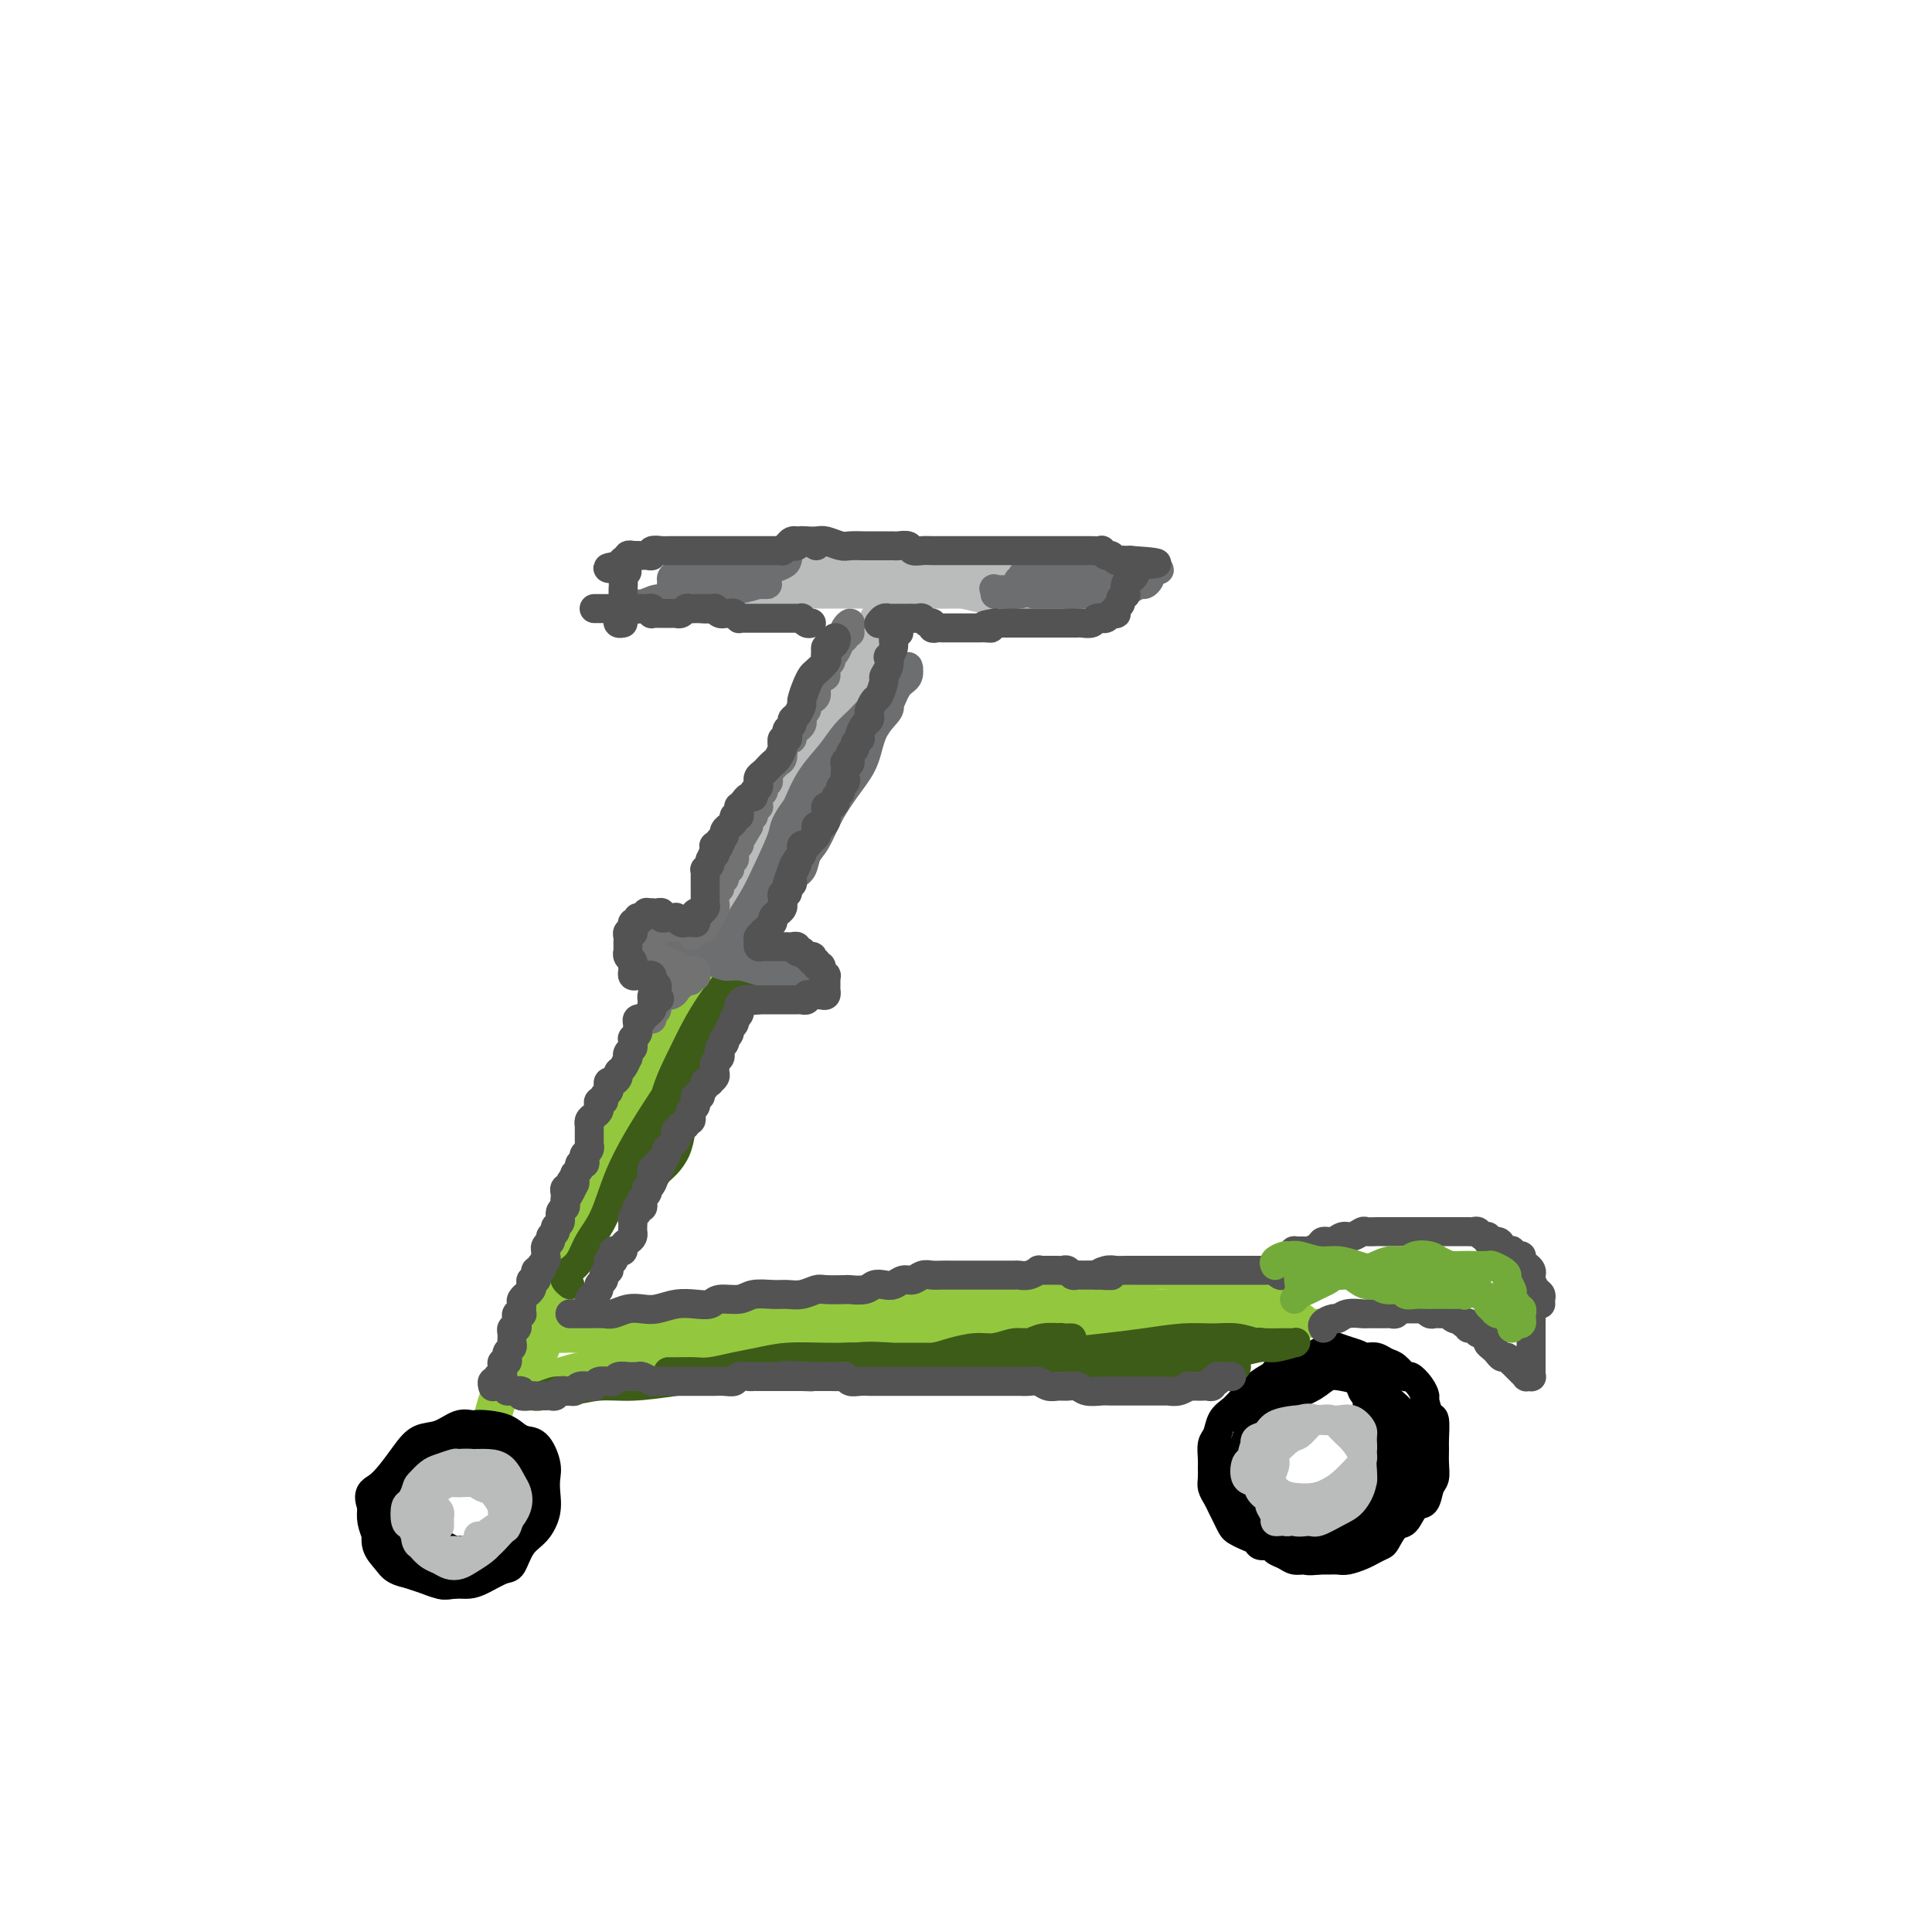 <svg viewBox='0 0 400 400' version='1.1' xmlns='http://www.w3.org/2000/svg' xmlns:xlink='http://www.w3.org/1999/xlink'><g fill='none' stroke='#93C83E' stroke-width='6' stroke-linecap='round' stroke-linejoin='round'><path d='M248,269c0.581,0.301 1.162,0.603 1,1c-0.162,0.397 -1.067,0.891 -2,1c-0.933,0.109 -1.894,-0.165 -3,0c-1.106,0.165 -2.357,0.769 -4,1c-1.643,0.231 -3.679,0.090 -6,0c-2.321,-0.090 -4.928,-0.128 -8,0c-3.072,0.128 -6.609,0.423 -10,1c-3.391,0.577 -6.637,1.436 -11,2c-4.363,0.564 -9.843,0.834 -14,1c-4.157,0.166 -6.992,0.230 -13,1c-6.008,0.770 -15.189,2.248 -21,3c-5.811,0.752 -8.253,0.780 -11,1c-2.747,0.220 -5.801,0.634 -9,1c-3.199,0.366 -6.545,0.686 -8,1c-1.455,0.314 -1.018,0.622 -3,1c-1.982,0.378 -6.382,0.827 -9,1c-2.618,0.173 -3.456,0.072 -4,0c-0.544,-0.072 -0.796,-0.115 -1,0c-0.204,0.115 -0.359,0.386 1,0c1.359,-0.386 4.232,-1.431 7,-2c2.768,-0.569 5.431,-0.663 7,-1c1.569,-0.337 2.045,-0.916 4,-1c1.955,-0.084 5.389,0.328 9,0c3.611,-0.328 7.398,-1.394 11,-2c3.602,-0.606 7.020,-0.751 11,-1c3.980,-0.249 8.522,-0.603 13,-1c4.478,-0.397 8.892,-0.839 14,-1c5.108,-0.161 10.908,-0.042 16,0c5.092,0.042 9.474,0.009 14,0c4.526,-0.009 9.196,0.008 13,0c3.804,-0.008 6.742,-0.040 10,0c3.258,0.040 6.835,0.150 10,0c3.165,-0.150 5.917,-0.562 8,-1c2.083,-0.438 3.497,-0.902 5,-1c1.503,-0.098 3.093,0.171 4,0c0.907,-0.171 1.129,-0.782 1,-1c-0.129,-0.218 -0.609,-0.044 -1,0c-0.391,0.044 -0.693,-0.041 -2,0c-1.307,0.041 -3.619,0.206 -6,0c-2.381,-0.206 -4.829,-0.785 -8,-1c-3.171,-0.215 -7.064,-0.065 -11,0c-3.936,0.065 -7.916,0.044 -12,0c-4.084,-0.044 -8.271,-0.110 -13,0c-4.729,0.110 -9.998,0.397 -15,1c-5.002,0.603 -9.735,1.523 -15,2c-5.265,0.477 -11.062,0.510 -16,1c-4.938,0.490 -9.019,1.438 -13,2c-3.981,0.562 -7.864,0.739 -11,1c-3.136,0.261 -5.526,0.607 -8,1c-2.474,0.393 -5.032,0.834 -7,1c-1.968,0.166 -3.344,0.057 -4,0c-0.656,-0.057 -0.590,-0.060 -1,0c-0.410,0.060 -1.295,0.185 -1,0c0.295,-0.185 1.770,-0.678 3,-1c1.230,-0.322 2.216,-0.471 4,-1c1.784,-0.529 4.367,-1.437 7,-2c2.633,-0.563 5.317,-0.782 8,-1'/><path d='M148,276c5.004,-0.729 7.515,-0.052 11,0c3.485,0.052 7.943,-0.522 12,-1c4.057,-0.478 7.712,-0.860 12,-1c4.288,-0.140 9.208,-0.037 14,0c4.792,0.037 9.456,0.010 14,0c4.544,-0.010 8.968,-0.003 13,0c4.032,0.003 7.671,0.001 11,0c3.329,-0.001 6.346,-0.000 9,0c2.654,0.000 4.944,0.000 7,0c2.056,-0.000 3.878,0.000 5,0c1.122,-0.000 1.546,-0.000 2,0c0.454,0.000 0.939,0.001 1,0c0.061,-0.001 -0.303,-0.004 -1,0c-0.697,0.004 -1.728,0.016 -3,0c-1.272,-0.016 -2.785,-0.061 -5,0c-2.215,0.061 -5.131,0.227 -8,0c-2.869,-0.227 -5.690,-0.847 -9,-1c-3.310,-0.153 -7.109,0.162 -11,0c-3.891,-0.162 -7.872,-0.801 -12,-1c-4.128,-0.199 -8.402,0.042 -13,0c-4.598,-0.042 -9.521,-0.366 -15,0c-5.479,0.366 -11.515,1.422 -16,2c-4.485,0.578 -7.420,0.677 -13,1c-5.580,0.323 -13.804,0.871 -18,1c-4.196,0.129 -4.362,-0.162 -6,0c-1.638,0.162 -4.748,0.777 -7,1c-2.252,0.223 -3.647,0.056 -5,0c-1.353,-0.056 -2.664,-0.000 -3,0c-0.336,0.000 0.303,-0.056 1,0c0.697,0.056 1.451,0.222 3,0c1.549,-0.222 3.893,-0.834 6,-1c2.107,-0.166 3.976,0.114 7,0c3.024,-0.114 7.202,-0.623 11,-1c3.798,-0.377 7.216,-0.623 11,-1c3.784,-0.377 7.933,-0.886 12,-1c4.067,-0.114 8.052,0.166 13,0c4.948,-0.166 10.861,-0.777 16,-1c5.139,-0.223 9.505,-0.057 14,0c4.495,0.057 9.118,0.005 14,0c4.882,-0.005 10.024,0.037 14,0c3.976,-0.037 6.787,-0.154 10,0c3.213,0.154 6.827,0.577 10,1c3.173,0.423 5.906,0.845 8,1c2.094,0.155 3.548,0.041 5,0c1.452,-0.041 2.900,-0.010 4,0c1.100,0.010 1.852,-0.000 2,0c0.148,0.000 -0.309,0.010 -1,0c-0.691,-0.010 -1.616,-0.042 -3,0c-1.384,0.042 -3.228,0.156 -5,0c-1.772,-0.156 -3.472,-0.581 -6,-1c-2.528,-0.419 -5.884,-0.830 -9,-1c-3.116,-0.170 -5.992,-0.099 -9,0c-3.008,0.099 -6.147,0.226 -10,0c-3.853,-0.226 -8.418,-0.807 -12,-1c-3.582,-0.193 -6.180,-0.000 -10,0c-3.820,0.000 -8.861,-0.193 -13,0c-4.139,0.193 -7.377,0.773 -11,1c-3.623,0.227 -7.631,0.102 -11,0c-3.369,-0.102 -6.099,-0.181 -9,0c-2.901,0.181 -5.972,0.623 -9,1c-3.028,0.377 -6.014,0.688 -9,1'/><path d='M148,274c-12.415,0.935 -7.454,1.771 -7,2c0.454,0.229 -3.601,-0.149 -6,0c-2.399,0.149 -3.144,0.826 -4,1c-0.856,0.174 -1.824,-0.153 -2,0c-0.176,0.153 0.439,0.788 1,1c0.561,0.212 1.070,0.000 2,0c0.930,-0.000 2.283,0.211 4,0c1.717,-0.211 3.797,-0.843 6,-1c2.203,-0.157 4.527,0.162 7,0c2.473,-0.162 5.093,-0.803 8,-1c2.907,-0.197 6.099,0.052 9,0c2.901,-0.052 5.511,-0.406 9,-1c3.489,-0.594 7.858,-1.430 12,-2c4.142,-0.570 8.057,-0.875 12,-1c3.943,-0.125 7.912,-0.071 12,0c4.088,0.071 8.294,0.159 12,0c3.706,-0.159 6.914,-0.563 10,-1c3.086,-0.437 6.052,-0.906 9,-1c2.948,-0.094 5.877,0.186 8,0c2.123,-0.186 3.440,-0.837 5,-1c1.560,-0.163 3.364,0.164 5,0c1.636,-0.164 3.104,-0.819 4,-1c0.896,-0.181 1.220,0.110 2,0c0.780,-0.110 2.017,-0.622 2,-1c-0.017,-0.378 -1.290,-0.623 -2,-1c-0.710,-0.377 -0.859,-0.886 -2,-1c-1.141,-0.114 -3.274,0.166 -5,0c-1.726,-0.166 -3.045,-0.777 -5,-1c-1.955,-0.223 -4.546,-0.057 -7,0c-2.454,0.057 -4.771,0.004 -7,0c-2.229,-0.004 -4.370,0.040 -7,0c-2.630,-0.040 -5.748,-0.165 -9,0c-3.252,0.165 -6.639,0.621 -10,1c-3.361,0.379 -6.698,0.682 -10,1c-3.302,0.318 -6.570,0.649 -10,1c-3.430,0.351 -7.022,0.720 -10,1c-2.978,0.280 -5.340,0.470 -8,1c-2.660,0.530 -5.616,1.399 -8,2c-2.384,0.601 -4.194,0.935 -6,1c-1.806,0.065 -3.607,-0.140 -5,0c-1.393,0.140 -2.377,0.626 -3,1c-0.623,0.374 -0.886,0.636 -1,1c-0.114,0.364 -0.078,0.831 0,1c0.078,0.169 0.197,0.042 1,0c0.803,-0.042 2.290,0.003 4,0c1.710,-0.003 3.643,-0.052 6,0c2.357,0.052 5.138,0.206 8,0c2.862,-0.206 5.805,-0.772 9,-1c3.195,-0.228 6.640,-0.117 10,0c3.360,0.117 6.633,0.242 10,0c3.367,-0.242 6.827,-0.849 10,-1c3.173,-0.151 6.058,0.156 9,0c2.942,-0.156 5.942,-0.774 10,-1c4.058,-0.226 9.176,-0.060 11,0c1.824,0.060 0.356,0.013 2,0c1.644,-0.013 6.399,0.007 8,0c1.601,-0.007 0.046,-0.040 0,0c-0.046,0.040 1.415,0.154 2,0c0.585,-0.154 0.292,-0.577 0,-1'/><path d='M253,271c15.165,-0.327 3.579,-0.144 -1,0c-4.579,0.144 -2.151,0.250 -2,0c0.151,-0.250 -1.974,-0.855 -4,-1c-2.026,-0.145 -3.952,0.171 -6,0c-2.048,-0.171 -4.216,-0.831 -7,-1c-2.784,-0.169 -6.184,0.151 -9,0c-2.816,-0.151 -5.050,-0.773 -8,-1c-2.950,-0.227 -6.617,-0.057 -10,0c-3.383,0.057 -6.481,0.003 -10,0c-3.519,-0.003 -7.458,0.045 -11,0c-3.542,-0.045 -6.686,-0.185 -10,0c-3.314,0.185 -6.799,0.694 -10,1c-3.201,0.306 -6.119,0.411 -9,1c-2.881,0.589 -5.726,1.664 -9,2c-3.274,0.336 -6.979,-0.068 -10,0c-3.021,0.068 -5.359,0.607 -7,1c-1.641,0.393 -2.584,0.642 -4,1c-1.416,0.358 -3.304,0.827 -4,1c-0.696,0.173 -0.199,0.049 0,0c0.199,-0.049 0.099,-0.025 0,0'/><path d='M111,284c-0.070,0.371 -0.141,0.743 0,-1c0.141,-1.743 0.493,-5.600 1,-8c0.507,-2.400 1.169,-3.343 2,-5c0.831,-1.657 1.830,-4.027 3,-6c1.170,-1.973 2.512,-3.548 4,-6c1.488,-2.452 3.124,-5.779 4,-8c0.876,-2.221 0.994,-3.334 2,-5c1.006,-1.666 2.900,-3.885 4,-6c1.100,-2.115 1.406,-4.125 2,-6c0.594,-1.875 1.477,-3.613 2,-5c0.523,-1.387 0.687,-2.422 1,-3c0.313,-0.578 0.775,-0.699 1,-1c0.225,-0.301 0.213,-0.781 0,-1c-0.213,-0.219 -0.626,-0.177 -1,0c-0.374,0.177 -0.709,0.489 -1,1c-0.291,0.511 -0.539,1.222 -1,2c-0.461,0.778 -1.137,1.623 -2,3c-0.863,1.377 -1.915,3.284 -3,5c-1.085,1.716 -2.205,3.240 -3,5c-0.795,1.760 -1.265,3.757 -2,6c-0.735,2.243 -1.734,4.731 -3,7c-1.266,2.269 -2.800,4.320 -4,7c-1.200,2.680 -2.065,5.991 -3,9c-0.935,3.009 -1.938,5.717 -3,8c-1.062,2.283 -2.182,4.141 -3,6c-0.818,1.859 -1.334,3.717 -2,5c-0.666,1.283 -1.481,1.989 -2,3c-0.519,1.011 -0.741,2.326 -1,3c-0.259,0.674 -0.556,0.708 -1,1c-0.444,0.292 -1.036,0.843 -1,0c0.036,-0.843 0.698,-3.079 1,-4c0.302,-0.921 0.243,-0.526 1,-2c0.757,-1.474 2.330,-4.818 3,-7c0.670,-2.182 0.436,-3.202 1,-5c0.564,-1.798 1.927,-4.372 3,-7c1.073,-2.628 1.857,-5.309 3,-8c1.143,-2.691 2.645,-5.391 5,-9c2.355,-3.609 5.561,-8.128 8,-12c2.439,-3.872 4.110,-7.099 6,-10c1.890,-2.901 3.999,-5.477 6,-8c2.001,-2.523 3.895,-4.991 5,-7c1.105,-2.009 1.422,-3.557 2,-5c0.578,-1.443 1.416,-2.781 2,-4c0.584,-1.219 0.912,-2.318 1,-3c0.088,-0.682 -0.065,-0.947 0,-1c0.065,-0.053 0.348,0.105 0,0c-0.348,-0.105 -1.327,-0.475 -2,0c-0.673,0.475 -1.039,1.793 -2,3c-0.961,1.207 -2.515,2.303 -4,4c-1.485,1.697 -2.901,3.994 -4,6c-1.099,2.006 -1.883,3.722 -3,6c-1.117,2.278 -2.568,5.119 -4,8c-1.432,2.881 -2.846,5.802 -4,9c-1.154,3.198 -2.049,6.673 -3,10c-0.951,3.327 -1.959,6.505 -3,10c-1.041,3.495 -2.114,7.308 -3,10c-0.886,2.692 -1.585,4.263 -2,6c-0.415,1.737 -0.547,3.639 -1,5c-0.453,1.361 -1.226,2.180 -2,3'/><path d='M111,282c-2.984,8.773 -1.445,4.204 -1,2c0.445,-2.204 -0.202,-2.045 0,-3c0.202,-0.955 1.255,-3.026 2,-5c0.745,-1.974 1.181,-3.853 2,-6c0.819,-2.147 2.019,-4.563 3,-7c0.981,-2.437 1.742,-4.896 3,-8c1.258,-3.104 3.013,-6.855 4,-9c0.987,-2.145 1.205,-2.685 5,-9c3.795,-6.315 11.167,-18.403 14,-24c2.833,-5.597 1.125,-4.701 1,-5c-0.125,-0.299 1.332,-1.793 2,-3c0.668,-1.207 0.549,-2.129 0,-2c-0.549,0.129 -1.526,1.308 -2,2c-0.474,0.692 -0.446,0.896 -1,2c-0.554,1.104 -1.692,3.106 -3,5c-1.308,1.894 -2.786,3.678 -4,6c-1.214,2.322 -2.162,5.180 -3,7c-0.838,1.820 -1.565,2.602 -4,8c-2.435,5.398 -6.579,15.413 -9,21c-2.421,5.587 -3.118,6.746 -4,9c-0.882,2.254 -1.950,5.604 -3,8c-1.050,2.396 -2.084,3.839 -3,5c-0.916,1.161 -1.715,2.042 -2,3c-0.285,0.958 -0.057,1.995 0,2c0.057,0.005 -0.057,-1.021 0,-2c0.057,-0.979 0.287,-1.913 1,-3c0.713,-1.087 1.911,-2.329 3,-4c1.089,-1.671 2.069,-3.771 3,-6c0.931,-2.229 1.812,-4.587 3,-7c1.188,-2.413 2.682,-4.880 4,-7c1.318,-2.120 2.461,-3.893 4,-6c1.539,-2.107 3.475,-4.547 5,-7c1.525,-2.453 2.640,-4.918 4,-7c1.360,-2.082 2.966,-3.781 4,-5c1.034,-1.219 1.496,-1.958 2,-3c0.504,-1.042 1.048,-2.388 1,-3c-0.048,-0.612 -0.690,-0.490 -1,0c-0.310,0.490 -0.288,1.347 -1,2c-0.712,0.653 -2.157,1.101 -3,2c-0.843,0.899 -1.085,2.247 -2,4c-0.915,1.753 -2.502,3.911 -4,6c-1.498,2.089 -2.907,4.111 -4,6c-1.093,1.889 -1.872,3.646 -3,6c-1.128,2.354 -2.607,5.305 -4,8c-1.393,2.695 -2.702,5.134 -4,8c-1.298,2.866 -2.586,6.160 -4,9c-1.414,2.840 -2.953,5.228 -4,7c-1.047,1.772 -1.600,2.929 -2,4c-0.400,1.071 -0.646,2.058 -1,3c-0.354,0.942 -0.815,1.841 -1,2c-0.185,0.159 -0.092,-0.420 0,-1'/><path d='M104,287c-3.184,6.847 0.357,0.963 2,-2c1.643,-2.963 1.388,-3.005 2,-4c0.612,-0.995 2.092,-2.944 3,-5c0.908,-2.056 1.245,-4.220 2,-6c0.755,-1.780 1.929,-3.177 3,-5c1.071,-1.823 2.038,-4.073 3,-6c0.962,-1.927 1.919,-3.533 3,-5c1.081,-1.467 2.288,-2.797 3,-4c0.712,-1.203 0.931,-2.281 1,-3c0.069,-0.719 -0.011,-1.081 0,-1c0.011,0.081 0.114,0.605 0,1c-0.114,0.395 -0.443,0.663 -1,1c-0.557,0.337 -1.342,0.745 -2,2c-0.658,1.255 -1.190,3.359 -2,5c-0.810,1.641 -1.897,2.821 -3,4c-1.103,1.179 -2.223,2.356 -3,4c-0.777,1.644 -1.213,3.753 -2,6c-0.787,2.247 -1.926,4.630 -3,7c-1.074,2.370 -2.083,4.725 -3,7c-0.917,2.275 -1.741,4.469 -3,7c-1.259,2.531 -2.953,5.399 -4,7c-1.047,1.601 -1.445,1.934 -2,3c-0.555,1.066 -1.265,2.864 -1,3c0.265,0.136 1.504,-1.390 2,-2c0.496,-0.610 0.248,-0.305 0,0'/></g>
<g fill='none' stroke='#000000' stroke-width='6' stroke-linecap='round' stroke-linejoin='round'><path d='M260,296c-0.309,-0.455 -0.618,-0.909 -1,-1c-0.382,-0.091 -0.835,0.183 -1,0c-0.165,-0.183 -0.040,-0.822 0,-1c0.040,-0.178 -0.004,0.106 0,0c0.004,-0.106 0.057,-0.602 0,-1c-0.057,-0.398 -0.225,-0.698 0,-1c0.225,-0.302 0.844,-0.606 1,-1c0.156,-0.394 -0.151,-0.879 0,-1c0.151,-0.121 0.760,0.122 1,0c0.240,-0.122 0.111,-0.610 0,-1c-0.111,-0.390 -0.203,-0.682 0,-1c0.203,-0.318 0.701,-0.663 1,-1c0.299,-0.337 0.398,-0.668 1,-1c0.602,-0.332 1.708,-0.667 2,-1c0.292,-0.333 -0.230,-0.664 0,-1c0.230,-0.336 1.213,-0.679 2,-1c0.787,-0.321 1.380,-0.622 2,-1c0.620,-0.378 1.268,-0.833 2,-1c0.732,-0.167 1.547,-0.045 2,0c0.453,0.045 0.544,0.012 1,0c0.456,-0.012 1.277,-0.003 2,0c0.723,0.003 1.348,-0.000 2,0c0.652,0.000 1.329,0.003 2,0c0.671,-0.003 1.334,-0.013 2,0c0.666,0.013 1.334,0.050 2,0c0.666,-0.050 1.329,-0.187 2,0c0.671,0.187 1.349,0.697 2,1c0.651,0.303 1.275,0.400 2,1c0.725,0.600 1.553,1.703 2,2c0.447,0.297 0.515,-0.210 1,0c0.485,0.210 1.388,1.139 2,2c0.612,0.861 0.935,1.656 1,2c0.065,0.344 -0.126,0.237 0,1c0.126,0.763 0.569,2.395 1,3c0.431,0.605 0.848,0.182 1,1c0.152,0.818 0.037,2.875 0,4c-0.037,1.125 0.002,1.318 0,2c-0.002,0.682 -0.045,1.854 0,3c0.045,1.146 0.178,2.266 0,3c-0.178,0.734 -0.666,1.084 -1,2c-0.334,0.916 -0.513,2.400 -1,3c-0.487,0.600 -1.281,0.318 -2,1c-0.719,0.682 -1.362,2.329 -2,3c-0.638,0.671 -1.272,0.365 -2,1c-0.728,0.635 -1.550,2.213 -2,3c-0.450,0.787 -0.529,0.785 -1,1c-0.471,0.215 -1.333,0.646 -2,1c-0.667,0.354 -1.137,0.631 -2,1c-0.863,0.369 -2.118,0.831 -3,1c-0.882,0.169 -1.391,0.046 -2,0c-0.609,-0.046 -1.317,-0.013 -2,0c-0.683,0.013 -1.342,0.007 -2,0'/><path d='M273,323c-2.284,0.296 -2.495,0.037 -3,0c-0.505,-0.037 -1.305,0.149 -2,0c-0.695,-0.149 -1.285,-0.631 -2,-1c-0.715,-0.369 -1.556,-0.624 -2,-1c-0.444,-0.376 -0.490,-0.875 -1,-1c-0.510,-0.125 -1.485,0.122 -2,0c-0.515,-0.122 -0.572,-0.613 -1,-1c-0.428,-0.387 -1.228,-0.670 -2,-1c-0.772,-0.330 -1.516,-0.707 -2,-1c-0.484,-0.293 -0.708,-0.501 -1,-1c-0.292,-0.499 -0.653,-1.288 -1,-2c-0.347,-0.712 -0.682,-1.346 -1,-2c-0.318,-0.654 -0.621,-1.329 -1,-2c-0.379,-0.671 -0.834,-1.339 -1,-2c-0.166,-0.661 -0.041,-1.317 0,-2c0.041,-0.683 -0.001,-1.394 0,-2c0.001,-0.606 0.045,-1.107 0,-2c-0.045,-0.893 -0.179,-2.178 0,-3c0.179,-0.822 0.670,-1.183 1,-2c0.330,-0.817 0.500,-2.092 1,-3c0.500,-0.908 1.330,-1.450 2,-2c0.670,-0.550 1.179,-1.108 2,-2c0.821,-0.892 1.954,-2.119 3,-3c1.046,-0.881 2.004,-1.416 3,-2c0.996,-0.584 2.029,-1.218 3,-2c0.971,-0.782 1.879,-1.713 3,-2c1.121,-0.287 2.453,0.070 3,0c0.547,-0.070 0.307,-0.567 1,-1c0.693,-0.433 2.317,-0.804 3,-1c0.683,-0.196 0.425,-0.218 1,0c0.575,0.218 1.985,0.676 3,1c1.015,0.324 1.637,0.513 2,1c0.363,0.487 0.468,1.270 1,2c0.532,0.730 1.490,1.405 2,2c0.510,0.595 0.571,1.108 1,2c0.429,0.892 1.225,2.164 2,3c0.775,0.836 1.529,1.238 2,2c0.471,0.762 0.659,1.885 1,3c0.341,1.115 0.835,2.223 1,3c0.165,0.777 -0.001,1.223 0,2c0.001,0.777 0.167,1.884 0,3c-0.167,1.116 -0.668,2.239 -1,3c-0.332,0.761 -0.497,1.158 -1,2c-0.503,0.842 -1.346,2.127 -2,3c-0.654,0.873 -1.119,1.334 -2,2c-0.881,0.666 -2.178,1.537 -3,2c-0.822,0.463 -1.168,0.516 -2,1c-0.832,0.484 -2.151,1.397 -3,2c-0.849,0.603 -1.228,0.894 -2,1c-0.772,0.106 -1.936,0.025 -3,0c-1.064,-0.025 -2.029,0.004 -3,0c-0.971,-0.004 -1.948,-0.042 -3,0c-1.052,0.042 -2.180,0.163 -3,0c-0.820,-0.163 -1.333,-0.611 -2,-1c-0.667,-0.389 -1.489,-0.718 -2,-1c-0.511,-0.282 -0.711,-0.516 -1,-1c-0.289,-0.484 -0.666,-1.218 -1,-2c-0.334,-0.782 -0.626,-1.612 -1,-2c-0.374,-0.388 -0.832,-0.335 -1,-1c-0.168,-0.665 -0.048,-2.047 0,-3c0.048,-0.953 0.024,-1.476 0,-2'/><path d='M256,306c0.187,-1.182 0.654,-1.638 1,-3c0.346,-1.362 0.571,-3.629 1,-5c0.429,-1.371 1.064,-1.844 2,-3c0.936,-1.156 2.175,-2.993 3,-4c0.825,-1.007 1.235,-1.184 2,-2c0.765,-0.816 1.884,-2.272 3,-3c1.116,-0.728 2.228,-0.728 3,-1c0.772,-0.272 1.204,-0.817 2,-1c0.796,-0.183 1.957,-0.004 3,0c1.043,0.004 1.967,-0.167 3,0c1.033,0.167 2.176,0.670 3,1c0.824,0.330 1.331,0.485 2,1c0.669,0.515 1.501,1.390 2,2c0.499,0.610 0.666,0.956 1,2c0.334,1.044 0.835,2.786 1,4c0.165,1.214 -0.005,1.900 0,3c0.005,1.100 0.186,2.615 0,4c-0.186,1.385 -0.739,2.640 -1,4c-0.261,1.360 -0.229,2.826 -1,4c-0.771,1.174 -2.346,2.055 -3,3c-0.654,0.945 -0.386,1.952 -1,3c-0.614,1.048 -2.108,2.137 -3,3c-0.892,0.863 -1.182,1.500 -2,2c-0.818,0.500 -2.164,0.863 -3,1c-0.836,0.137 -1.163,0.049 -2,0c-0.837,-0.049 -2.183,-0.058 -3,0c-0.817,0.058 -1.103,0.182 -2,0c-0.897,-0.182 -2.405,-0.671 -3,-1c-0.595,-0.329 -0.278,-0.500 -1,-1c-0.722,-0.500 -2.484,-1.330 -3,-2c-0.516,-0.670 0.215,-1.179 0,-2c-0.215,-0.821 -1.376,-1.952 -2,-3c-0.624,-1.048 -0.711,-2.013 -1,-3c-0.289,-0.987 -0.781,-1.996 -1,-3c-0.219,-1.004 -0.165,-2.002 0,-3c0.165,-0.998 0.441,-1.997 1,-3c0.559,-1.003 1.402,-2.012 2,-3c0.598,-0.988 0.950,-1.957 2,-3c1.050,-1.043 2.798,-2.161 4,-3c1.202,-0.839 1.860,-1.400 3,-2c1.140,-0.600 2.763,-1.240 4,-2c1.237,-0.760 2.086,-1.640 3,-2c0.914,-0.360 1.891,-0.201 3,0c1.109,0.201 2.350,0.443 3,1c0.650,0.557 0.710,1.428 1,2c0.290,0.572 0.809,0.846 1,2c0.191,1.154 0.055,3.187 0,4c-0.055,0.813 -0.027,0.407 0,0'/><path d='M88,315c-0.845,-2.054 -1.690,-4.109 -2,-5c-0.310,-0.891 -0.085,-0.620 0,-1c0.085,-0.380 0.030,-1.412 0,-2c-0.030,-0.588 -0.034,-0.734 0,-1c0.034,-0.266 0.105,-0.652 0,-1c-0.105,-0.348 -0.385,-0.656 0,-1c0.385,-0.344 1.435,-0.723 2,-1c0.565,-0.277 0.645,-0.452 1,-1c0.355,-0.548 0.986,-1.469 2,-2c1.014,-0.531 2.411,-0.672 3,-1c0.589,-0.328 0.371,-0.842 1,-1c0.629,-0.158 2.104,0.040 3,0c0.896,-0.040 1.214,-0.317 2,0c0.786,0.317 2.039,1.229 3,2c0.961,0.771 1.630,1.403 2,2c0.370,0.597 0.440,1.161 1,2c0.560,0.839 1.609,1.953 2,3c0.391,1.047 0.122,2.025 0,3c-0.122,0.975 -0.098,1.945 0,3c0.098,1.055 0.269,2.195 0,3c-0.269,0.805 -0.977,1.273 -2,2c-1.023,0.727 -2.362,1.711 -3,2c-0.638,0.289 -0.576,-0.118 -1,0c-0.424,0.118 -1.336,0.760 -2,1c-0.664,0.240 -1.081,0.076 -2,0c-0.919,-0.076 -2.340,-0.066 -3,0c-0.660,0.066 -0.558,0.187 -1,0c-0.442,-0.187 -1.429,-0.683 -2,-1c-0.571,-0.317 -0.727,-0.454 -1,-1c-0.273,-0.546 -0.664,-1.500 -1,-2c-0.336,-0.500 -0.619,-0.546 -1,-1c-0.381,-0.454 -0.862,-1.318 -1,-2c-0.138,-0.682 0.067,-1.183 0,-2c-0.067,-0.817 -0.405,-1.949 0,-3c0.405,-1.051 1.553,-2.019 2,-3c0.447,-0.981 0.191,-1.975 1,-3c0.809,-1.025 2.682,-2.081 4,-3c1.318,-0.919 2.082,-1.702 3,-2c0.918,-0.298 1.991,-0.113 3,0c1.009,0.113 1.955,0.153 3,0c1.045,-0.153 2.191,-0.498 3,0c0.809,0.498 1.283,1.841 2,3c0.717,1.159 1.679,2.136 2,3c0.321,0.864 0.001,1.615 0,3c-0.001,1.385 0.316,3.403 0,5c-0.316,1.597 -1.267,2.774 -2,4c-0.733,1.226 -1.249,2.500 -2,4c-0.751,1.500 -1.737,3.226 -3,4c-1.263,0.774 -2.802,0.597 -4,1c-1.198,0.403 -2.054,1.387 -3,2c-0.946,0.613 -1.983,0.855 -3,1c-1.017,0.145 -2.016,0.192 -3,0c-0.984,-0.192 -1.955,-0.622 -3,-1c-1.045,-0.378 -2.164,-0.705 -3,-1c-0.836,-0.295 -1.391,-0.557 -2,-1c-0.609,-0.443 -1.274,-1.066 -2,-2c-0.726,-0.934 -1.514,-2.178 -2,-3c-0.486,-0.822 -0.669,-1.221 -1,-2c-0.331,-0.779 -0.809,-1.937 -1,-3c-0.191,-1.063 -0.096,-2.032 0,-3'/><path d='M77,312c-1.154,-2.942 -0.038,-3.298 1,-4c1.038,-0.702 2.000,-1.751 3,-3c1.000,-1.249 2.038,-2.699 3,-4c0.962,-1.301 1.846,-2.454 3,-3c1.154,-0.546 2.577,-0.484 4,-1c1.423,-0.516 2.847,-1.610 4,-2c1.153,-0.390 2.034,-0.075 3,0c0.966,0.075 2.018,-0.091 3,0c0.982,0.091 1.895,0.440 3,1c1.105,0.560 2.402,1.332 3,2c0.598,0.668 0.497,1.231 1,2c0.503,0.769 1.611,1.742 2,3c0.389,1.258 0.059,2.801 0,4c-0.059,1.199 0.152,2.054 0,3c-0.152,0.946 -0.667,1.984 -1,3c-0.333,1.016 -0.483,2.011 -1,3c-0.517,0.989 -1.402,1.971 -2,3c-0.598,1.029 -0.909,2.104 -2,3c-1.091,0.896 -2.963,1.614 -4,2c-1.037,0.386 -1.240,0.440 -2,1c-0.760,0.560 -2.078,1.626 -3,2c-0.922,0.374 -1.449,0.057 -2,0c-0.551,-0.057 -1.126,0.147 -2,0c-0.874,-0.147 -2.047,-0.645 -3,-1c-0.953,-0.355 -1.684,-0.569 -2,-1c-0.316,-0.431 -0.215,-1.081 -1,-2c-0.785,-0.919 -2.456,-2.108 -3,-3c-0.544,-0.892 0.038,-1.488 0,-2c-0.038,-0.512 -0.695,-0.941 -1,-2c-0.305,-1.059 -0.257,-2.749 0,-4c0.257,-1.251 0.724,-2.064 1,-3c0.276,-0.936 0.360,-1.995 1,-3c0.640,-1.005 1.837,-1.958 3,-3c1.163,-1.042 2.291,-2.175 3,-3c0.709,-0.825 0.998,-1.344 2,-2c1.002,-0.656 2.719,-1.450 4,-2c1.281,-0.550 2.128,-0.855 3,-1c0.872,-0.145 1.768,-0.131 3,0c1.232,0.131 2.799,0.380 4,1c1.201,0.620 2.034,1.610 3,2c0.966,0.390 2.064,0.179 3,1c0.936,0.821 1.710,2.674 2,4c0.290,1.326 0.096,2.124 0,3c-0.096,0.876 -0.095,1.829 0,3c0.095,1.171 0.284,2.561 0,4c-0.284,1.439 -1.041,2.928 -2,4c-0.959,1.072 -2.118,1.727 -3,3c-0.882,1.273 -1.485,3.164 -2,4c-0.515,0.836 -0.943,0.618 -2,1c-1.057,0.382 -2.743,1.363 -4,2c-1.257,0.637 -2.084,0.928 -3,1c-0.916,0.072 -1.922,-0.077 -3,0c-1.078,0.077 -2.230,0.380 -3,0c-0.770,-0.380 -1.159,-1.441 -2,-2c-0.841,-0.559 -2.134,-0.615 -3,-1c-0.866,-0.385 -1.305,-1.099 -2,-2c-0.695,-0.901 -1.648,-1.990 -2,-3c-0.352,-1.010 -0.105,-1.941 0,-3c0.105,-1.059 0.067,-2.247 0,-3c-0.067,-0.753 -0.162,-1.072 0,-2c0.162,-0.928 0.581,-2.464 1,-4'/><path d='M83,308c0.317,-2.880 1.611,-2.580 3,-3c1.389,-0.420 2.873,-1.559 4,-3c1.127,-1.441 1.896,-3.183 3,-4c1.104,-0.817 2.544,-0.707 4,-1c1.456,-0.293 2.930,-0.988 4,-1c1.070,-0.012 1.736,0.660 3,1c1.264,0.340 3.125,0.348 4,1c0.875,0.652 0.765,1.948 1,3c0.235,1.052 0.814,1.860 1,3c0.186,1.140 -0.021,2.613 0,4c0.021,1.387 0.270,2.690 0,4c-0.270,1.310 -1.058,2.628 -2,4c-0.942,1.372 -2.039,2.798 -3,4c-0.961,1.202 -1.786,2.179 -3,3c-1.214,0.821 -2.819,1.486 -4,2c-1.181,0.514 -1.940,0.879 -3,1c-1.060,0.121 -2.421,-0.000 -4,0c-1.579,0.000 -3.375,0.122 -5,0c-1.625,-0.122 -3.077,-0.488 -4,-1c-0.923,-0.512 -1.315,-1.171 -2,-2c-0.685,-0.829 -1.661,-1.830 -2,-3c-0.339,-1.170 -0.039,-2.509 0,-4c0.039,-1.491 -0.182,-3.132 0,-4c0.182,-0.868 0.766,-0.962 1,-1c0.234,-0.038 0.117,-0.019 0,0'/></g>
<g fill='none' stroke='#BABBBB' stroke-width='6' stroke-linecap='round' stroke-linejoin='round'><path d='M91,316c0.006,-0.332 0.012,-0.663 0,-1c-0.012,-0.337 -0.042,-0.678 0,-1c0.042,-0.322 0.155,-0.625 0,-1c-0.155,-0.375 -0.578,-0.821 -1,-1c-0.422,-0.179 -0.842,-0.089 -1,0c-0.158,0.089 -0.054,0.179 0,0c0.054,-0.179 0.059,-0.626 0,-1c-0.059,-0.374 -0.183,-0.674 0,-1c0.183,-0.326 0.671,-0.677 1,-1c0.329,-0.323 0.497,-0.619 1,-1c0.503,-0.381 1.342,-0.847 2,-1c0.658,-0.153 1.137,0.009 2,0c0.863,-0.009 2.112,-0.187 3,0c0.888,0.187 1.417,0.738 2,1c0.583,0.262 1.222,0.234 2,1c0.778,0.766 1.696,2.327 2,3c0.304,0.673 -0.005,0.460 0,1c0.005,0.540 0.325,1.833 0,3c-0.325,1.167 -1.294,2.208 -2,3c-0.706,0.792 -1.148,1.333 -2,2c-0.852,0.667 -2.115,1.459 -3,2c-0.885,0.541 -1.393,0.833 -2,1c-0.607,0.167 -1.315,0.211 -2,0c-0.685,-0.211 -1.349,-0.677 -2,-1c-0.651,-0.323 -1.288,-0.504 -2,-1c-0.712,-0.496 -1.498,-1.306 -2,-2c-0.502,-0.694 -0.720,-1.270 -1,-2c-0.280,-0.730 -0.622,-1.613 -1,-2c-0.378,-0.387 -0.793,-0.277 -1,-1c-0.207,-0.723 -0.207,-2.277 0,-3c0.207,-0.723 0.620,-0.613 1,-1c0.380,-0.387 0.726,-1.270 1,-2c0.274,-0.730 0.477,-1.306 1,-2c0.523,-0.694 1.366,-1.507 2,-2c0.634,-0.493 1.061,-0.666 2,-1c0.939,-0.334 2.392,-0.829 3,-1c0.608,-0.171 0.372,-0.019 1,0c0.628,0.019 2.118,-0.095 3,0c0.882,0.095 1.154,0.401 2,1c0.846,0.599 2.266,1.492 3,2c0.734,0.508 0.782,0.631 1,1c0.218,0.369 0.607,0.986 1,2c0.393,1.014 0.789,2.427 1,3c0.211,0.573 0.238,0.306 0,1c-0.238,0.694 -0.739,2.347 -1,3c-0.261,0.653 -0.281,0.304 -1,1c-0.719,0.696 -2.137,2.436 -3,3c-0.863,0.564 -1.171,-0.049 -2,0c-0.829,0.049 -2.180,0.761 -3,1c-0.820,0.239 -1.109,0.006 -2,0c-0.891,-0.006 -2.382,0.217 -3,0c-0.618,-0.217 -0.361,-0.873 -1,-1c-0.639,-0.127 -2.172,0.273 -3,0c-0.828,-0.273 -0.951,-1.221 -1,-2c-0.049,-0.779 -0.025,-1.390 0,-2'/><path d='M86,316c-0.385,-0.960 -0.848,-1.360 -1,-2c-0.152,-0.640 0.008,-1.518 0,-2c-0.008,-0.482 -0.183,-0.566 0,-1c0.183,-0.434 0.723,-1.216 1,-2c0.277,-0.784 0.290,-1.569 1,-2c0.710,-0.431 2.118,-0.508 3,-1c0.882,-0.492 1.237,-1.399 2,-2c0.763,-0.601 1.934,-0.897 3,-1c1.066,-0.103 2.026,-0.012 3,0c0.974,0.012 1.961,-0.055 3,0c1.039,0.055 2.128,0.232 3,1c0.872,0.768 1.525,2.127 2,3c0.475,0.873 0.772,1.261 1,2c0.228,0.739 0.387,1.830 0,3c-0.387,1.170 -1.319,2.418 -2,3c-0.681,0.582 -1.110,0.496 -2,1c-0.890,0.504 -2.240,1.597 -3,2c-0.760,0.403 -0.932,0.115 -1,0c-0.068,-0.115 -0.034,-0.058 0,0'/><path d='M269,314c-0.754,0.422 -1.507,0.843 -2,1c-0.493,0.157 -0.724,0.049 -1,0c-0.276,-0.049 -0.596,-0.039 -1,0c-0.404,0.039 -0.893,0.105 -1,0c-0.107,-0.105 0.166,-0.383 0,-1c-0.166,-0.617 -0.772,-1.573 -1,-2c-0.228,-0.427 -0.078,-0.326 0,-1c0.078,-0.674 0.083,-2.125 0,-3c-0.083,-0.875 -0.255,-1.175 0,-2c0.255,-0.825 0.936,-2.175 1,-3c0.064,-0.825 -0.489,-1.124 0,-2c0.489,-0.876 2.022,-2.327 3,-3c0.978,-0.673 1.403,-0.566 2,-1c0.597,-0.434 1.367,-1.407 2,-2c0.633,-0.593 1.130,-0.804 2,-1c0.870,-0.196 2.114,-0.378 3,0c0.886,0.378 1.416,1.314 2,2c0.584,0.686 1.223,1.122 2,2c0.777,0.878 1.693,2.199 2,3c0.307,0.801 0.006,1.084 0,2c-0.006,0.916 0.285,2.466 0,4c-0.285,1.534 -1.144,3.054 -2,4c-0.856,0.946 -1.710,1.319 -3,2c-1.290,0.681 -3.018,1.670 -4,2c-0.982,0.330 -1.218,0.002 -2,0c-0.782,-0.002 -2.111,0.323 -3,0c-0.889,-0.323 -1.338,-1.294 -2,-2c-0.662,-0.706 -1.536,-1.148 -2,-2c-0.464,-0.852 -0.516,-2.115 -1,-3c-0.484,-0.885 -1.399,-1.393 -2,-2c-0.601,-0.607 -0.886,-1.313 -1,-2c-0.114,-0.687 -0.055,-1.353 0,-2c0.055,-0.647 0.105,-1.273 0,-2c-0.105,-0.727 -0.367,-1.554 0,-2c0.367,-0.446 1.361,-0.511 2,-1c0.639,-0.489 0.924,-1.401 2,-2c1.076,-0.599 2.945,-0.887 4,-1c1.055,-0.113 1.298,-0.053 2,0c0.702,0.053 1.862,0.100 3,0c1.138,-0.100 2.252,-0.348 3,0c0.748,0.348 1.130,1.291 2,2c0.870,0.709 2.228,1.183 3,2c0.772,0.817 0.959,1.977 1,3c0.041,1.023 -0.065,1.909 0,3c0.065,1.091 0.299,2.387 0,3c-0.299,0.613 -1.133,0.543 -2,1c-0.867,0.457 -1.768,1.441 -3,2c-1.232,0.559 -2.796,0.694 -4,1c-1.204,0.306 -2.047,0.782 -3,1c-0.953,0.218 -2.014,0.177 -3,0c-0.986,-0.177 -1.897,-0.489 -3,-1c-1.103,-0.511 -2.397,-1.220 -3,-2c-0.603,-0.780 -0.514,-1.630 -1,-2c-0.486,-0.370 -1.547,-0.259 -2,-1c-0.453,-0.741 -0.298,-2.335 0,-3c0.298,-0.665 0.740,-0.402 1,-1c0.260,-0.598 0.338,-2.057 1,-3c0.662,-0.943 1.909,-1.369 3,-2c1.091,-0.631 2.026,-1.466 3,-2c0.974,-0.534 1.987,-0.767 3,-1'/><path d='M269,294c2.096,-0.781 2.835,-0.234 4,0c1.165,0.234 2.758,0.153 4,0c1.242,-0.153 2.135,-0.380 3,0c0.865,0.380 1.701,1.365 2,2c0.299,0.635 0.061,0.919 0,2c-0.061,1.081 0.057,2.959 0,4c-0.057,1.041 -0.287,1.246 -1,2c-0.713,0.754 -1.910,2.056 -3,3c-1.090,0.944 -2.074,1.529 -3,2c-0.926,0.471 -1.796,0.828 -3,1c-1.204,0.172 -2.743,0.158 -4,0c-1.257,-0.158 -2.232,-0.461 -3,-1c-0.768,-0.539 -1.328,-1.313 -2,-2c-0.672,-0.687 -1.455,-1.288 -2,-2c-0.545,-0.712 -0.853,-1.536 -1,-2c-0.147,-0.464 -0.132,-0.568 0,-1c0.132,-0.432 0.382,-1.193 1,-2c0.618,-0.807 1.605,-1.659 2,-2c0.395,-0.341 0.197,-0.170 0,0'/></g>
<g fill='none' stroke='#3D5C18' stroke-width='6' stroke-linecap='round' stroke-linejoin='round'><path d='M110,289c-0.259,-0.002 -0.519,-0.005 -1,0c-0.481,0.005 -1.184,0.016 -1,0c0.184,-0.016 1.254,-0.061 2,0c0.746,0.061 1.168,0.227 2,0c0.832,-0.227 2.076,-0.849 3,-1c0.924,-0.151 1.529,0.167 3,0c1.471,-0.167 3.808,-0.819 6,-1c2.192,-0.181 4.238,0.107 7,0c2.762,-0.107 6.238,-0.611 9,-1c2.762,-0.389 4.809,-0.665 8,-1c3.191,-0.335 7.527,-0.730 11,-1c3.473,-0.270 6.083,-0.415 9,-1c2.917,-0.585 6.141,-1.609 9,-2c2.859,-0.391 5.352,-0.147 8,0c2.648,0.147 5.449,0.198 8,0c2.551,-0.198 4.852,-0.645 7,-1c2.148,-0.355 4.144,-0.617 6,-1c1.856,-0.383 3.572,-0.887 5,-1c1.428,-0.113 2.570,0.166 4,0c1.430,-0.166 3.150,-0.777 4,-1c0.850,-0.223 0.830,-0.060 1,0c0.170,0.060 0.530,0.015 1,0c0.470,-0.015 1.049,0.000 1,0c-0.049,-0.000 -0.725,-0.015 -1,0c-0.275,0.015 -0.149,0.061 -1,0c-0.851,-0.061 -2.680,-0.227 -4,0c-1.320,0.227 -2.131,0.848 -3,1c-0.869,0.152 -1.795,-0.166 -3,0c-1.205,0.166 -2.687,0.815 -4,1c-1.313,0.185 -2.455,-0.094 -4,0c-1.545,0.094 -3.491,0.560 -5,1c-1.509,0.440 -2.579,0.853 -4,1c-1.421,0.147 -3.193,0.029 -5,0c-1.807,-0.029 -3.648,0.030 -6,0c-2.352,-0.030 -5.217,-0.148 -8,0c-2.783,0.148 -5.486,0.561 -8,1c-2.514,0.439 -4.838,0.902 -7,1c-2.162,0.098 -4.162,-0.170 -6,0c-1.838,0.170 -3.514,0.778 -5,1c-1.486,0.222 -2.781,0.060 -4,0c-1.219,-0.060 -2.362,-0.016 -3,0c-0.638,0.016 -0.772,0.004 -1,0c-0.228,-0.004 -0.550,-0.001 -1,0c-0.450,0.001 -1.027,0.001 -1,0c0.027,-0.001 0.660,-0.003 1,0c0.340,0.003 0.389,0.012 1,0c0.611,-0.012 1.784,-0.046 3,0c1.216,0.046 2.474,0.170 4,0c1.526,-0.170 3.318,-0.634 5,-1c1.682,-0.366 3.253,-0.634 5,-1c1.747,-0.366 3.672,-0.830 6,-1c2.328,-0.170 5.061,-0.045 8,0c2.939,0.045 6.086,0.011 9,0c2.914,-0.011 5.597,-0.000 9,0c3.403,0.000 7.528,-0.011 11,0c3.472,0.011 6.291,0.044 9,0c2.709,-0.044 5.306,-0.166 8,0c2.694,0.166 5.484,0.619 8,1c2.516,0.381 4.758,0.691 7,1'/><path d='M232,283c11.658,0.309 6.303,0.083 6,0c-0.303,-0.083 4.445,-0.022 7,0c2.555,0.022 2.917,0.006 4,0c1.083,-0.006 2.888,-0.002 4,0c1.112,0.002 1.530,0.000 2,0c0.470,-0.000 0.993,0.000 1,0c0.007,-0.000 -0.503,-0.001 -1,0c-0.497,0.001 -0.982,0.004 -2,0c-1.018,-0.004 -2.568,-0.016 -4,0c-1.432,0.016 -2.745,0.061 -4,0c-1.255,-0.061 -2.450,-0.226 -4,0c-1.550,0.226 -3.454,0.845 -5,1c-1.546,0.155 -2.735,-0.155 -4,0c-1.265,0.155 -2.608,0.774 -4,1c-1.392,0.226 -2.834,0.060 -4,0c-1.166,-0.060 -2.056,-0.015 -3,0c-0.944,0.015 -1.941,0.001 -3,0c-1.059,-0.001 -2.179,0.011 -3,0c-0.821,-0.011 -1.343,-0.045 -2,0c-0.657,0.045 -1.449,0.171 -2,0c-0.551,-0.171 -0.862,-0.638 -1,-1c-0.138,-0.362 -0.103,-0.619 0,-1c0.103,-0.381 0.273,-0.887 1,-1c0.727,-0.113 2.009,0.166 3,0c0.991,-0.166 1.690,-0.775 3,-1c1.310,-0.225 3.230,-0.064 5,0c1.770,0.064 3.389,0.031 5,0c1.611,-0.031 3.213,-0.060 5,0c1.787,0.060 3.760,0.208 6,0c2.240,-0.208 4.747,-0.773 7,-1c2.253,-0.227 4.251,-0.117 6,0c1.749,0.117 3.249,0.242 5,0c1.751,-0.242 3.754,-0.849 5,-1c1.246,-0.151 1.736,0.156 3,0c1.264,-0.156 3.302,-0.774 4,-1c0.698,-0.226 0.057,-0.061 0,0c-0.057,0.061 0.471,0.019 0,0c-0.471,-0.019 -1.940,-0.015 -3,0c-1.060,0.015 -1.710,0.042 -3,0c-1.290,-0.042 -3.221,-0.151 -5,0c-1.779,0.151 -3.406,0.562 -5,1c-1.594,0.438 -3.157,0.902 -5,1c-1.843,0.098 -3.968,-0.170 -6,0c-2.032,0.170 -3.973,0.778 -6,1c-2.027,0.222 -4.141,0.060 -6,0c-1.859,-0.060 -3.462,-0.016 -5,0c-1.538,0.016 -3.009,0.004 -4,0c-0.991,-0.004 -1.500,-0.001 -2,0c-0.500,0.001 -0.989,0.001 -1,0c-0.011,-0.001 0.458,-0.004 1,0c0.542,0.004 1.158,0.015 2,0c0.842,-0.015 1.910,-0.057 3,0c1.090,0.057 2.201,0.212 4,0c1.799,-0.212 4.286,-0.792 6,-1c1.714,-0.208 2.655,-0.046 4,0c1.345,0.046 3.093,-0.026 5,0c1.907,0.026 3.973,0.150 6,0c2.027,-0.150 4.013,-0.575 6,-1'/><path d='M254,279c6.526,-0.250 4.340,0.125 4,0c-0.340,-0.125 1.166,-0.751 2,-1c0.834,-0.249 0.996,-0.120 1,0c0.004,0.120 -0.149,0.231 -1,0c-0.851,-0.231 -2.399,-0.805 -4,-1c-1.601,-0.195 -3.253,-0.010 -5,0c-1.747,0.010 -3.587,-0.155 -6,0c-2.413,0.155 -5.399,0.629 -8,1c-2.601,0.371 -4.816,0.638 -8,1c-3.184,0.362 -7.338,0.818 -9,1c-1.662,0.182 -0.831,0.091 0,0'/><path d='M118,266c-0.406,-0.330 -0.811,-0.661 -1,-1c-0.189,-0.339 -0.161,-0.688 0,-1c0.161,-0.312 0.454,-0.587 1,-1c0.546,-0.413 1.345,-0.965 2,-2c0.655,-1.035 1.166,-2.555 2,-4c0.834,-1.445 1.990,-2.815 3,-5c1.010,-2.185 1.873,-5.184 3,-8c1.127,-2.816 2.517,-5.449 4,-8c1.483,-2.551 3.058,-5.022 5,-8c1.942,-2.978 4.249,-6.465 6,-9c1.751,-2.535 2.944,-4.120 4,-6c1.056,-1.880 1.975,-4.055 3,-6c1.025,-1.945 2.155,-3.660 3,-5c0.845,-1.340 1.404,-2.304 2,-3c0.596,-0.696 1.228,-1.122 2,-2c0.772,-0.878 1.684,-2.206 2,-3c0.316,-0.794 0.035,-1.052 0,-1c-0.035,0.052 0.175,0.415 0,1c-0.175,0.585 -0.736,1.393 -1,2c-0.264,0.607 -0.231,1.012 -1,2c-0.769,0.988 -2.342,2.559 -3,4c-0.658,1.441 -0.403,2.751 -1,4c-0.597,1.249 -2.048,2.437 -3,4c-0.952,1.563 -1.407,3.502 -2,5c-0.593,1.498 -1.324,2.554 -2,4c-0.676,1.446 -1.297,3.283 -2,5c-0.703,1.717 -1.487,3.313 -2,5c-0.513,1.687 -0.753,3.464 -1,5c-0.247,1.536 -0.500,2.832 -1,4c-0.500,1.168 -1.248,2.208 -2,3c-0.752,0.792 -1.509,1.334 -2,2c-0.491,0.666 -0.717,1.455 -1,2c-0.283,0.545 -0.624,0.845 -1,1c-0.376,0.155 -0.789,0.165 -1,0c-0.211,-0.165 -0.221,-0.504 0,-1c0.221,-0.496 0.672,-1.149 1,-2c0.328,-0.851 0.533,-1.900 1,-3c0.467,-1.100 1.196,-2.252 2,-4c0.804,-1.748 1.684,-4.090 3,-6c1.316,-1.910 3.070,-3.386 4,-5c0.930,-1.614 1.038,-3.367 2,-5c0.962,-1.633 2.779,-3.148 4,-5c1.221,-1.852 1.846,-4.041 3,-6c1.154,-1.959 2.838,-3.688 4,-5c1.162,-1.312 1.802,-2.205 2,-3c0.198,-0.795 -0.047,-1.490 0,-2c0.047,-0.510 0.386,-0.836 0,-1c-0.386,-0.164 -1.496,-0.166 -2,0c-0.504,0.166 -0.403,0.500 -1,1c-0.597,0.500 -1.892,1.167 -3,2c-1.108,0.833 -2.029,1.832 -3,3c-0.971,1.168 -1.991,2.506 -3,4c-1.009,1.494 -2.008,3.144 -3,5c-0.992,1.856 -1.979,3.917 -3,6c-1.021,2.083 -2.078,4.187 -3,7c-0.922,2.813 -1.710,6.334 -3,9c-1.290,2.666 -3.083,4.476 -4,6c-0.917,1.524 -0.959,2.762 -1,4'/><path d='M130,245c-2.833,6.167 -1.417,3.083 0,0'/></g>
<g fill='none' stroke='#BABBBB' stroke-width='6' stroke-linecap='round' stroke-linejoin='round'><path d='M166,157c2.302,-6.172 4.605,-12.345 6,-15c1.395,-2.655 1.884,-1.793 2,-2c0.116,-0.207 -0.139,-1.484 0,-2c0.139,-0.516 0.674,-0.271 1,0c0.326,0.271 0.444,0.566 0,1c-0.444,0.434 -1.451,1.006 -2,2c-0.549,0.994 -0.639,2.411 -1,4c-0.361,1.589 -0.992,3.349 -2,5c-1.008,1.651 -2.394,3.193 -3,5c-0.606,1.807 -0.434,3.878 -1,6c-0.566,2.122 -1.870,4.294 -3,6c-1.130,1.706 -2.085,2.947 -3,5c-0.915,2.053 -1.790,4.919 -3,7c-1.210,2.081 -2.756,3.379 -4,5c-1.244,1.621 -2.186,3.566 -3,5c-0.814,1.434 -1.500,2.359 -2,3c-0.500,0.641 -0.815,0.999 -1,1c-0.185,0.001 -0.242,-0.354 0,-1c0.242,-0.646 0.781,-1.584 1,-3c0.219,-1.416 0.119,-3.310 1,-5c0.881,-1.690 2.745,-3.175 4,-5c1.255,-1.825 1.903,-3.991 3,-6c1.097,-2.009 2.644,-3.861 4,-6c1.356,-2.139 2.523,-4.564 4,-7c1.477,-2.436 3.266,-4.881 5,-7c1.734,-2.119 3.415,-3.911 5,-6c1.585,-2.089 3.076,-4.476 4,-6c0.924,-1.524 1.283,-2.187 2,-3c0.717,-0.813 1.793,-1.778 2,-2c0.207,-0.222 -0.454,0.299 -1,1c-0.546,0.701 -0.978,1.584 -2,3c-1.022,1.416 -2.633,3.366 -4,5c-1.367,1.634 -2.490,2.952 -4,5c-1.510,2.048 -3.408,4.826 -5,7c-1.592,2.174 -2.878,3.744 -4,6c-1.122,2.256 -2.080,5.199 -3,8c-0.920,2.801 -1.802,5.459 -3,8c-1.198,2.541 -2.713,4.966 -4,7c-1.287,2.034 -2.346,3.676 -3,5c-0.654,1.324 -0.902,2.331 -1,3c-0.098,0.669 -0.046,1.002 0,1c0.046,-0.002 0.087,-0.339 0,-1c-0.087,-0.661 -0.302,-1.645 0,-3c0.302,-1.355 1.119,-3.080 2,-5c0.881,-1.920 1.824,-4.034 3,-6c1.176,-1.966 2.586,-3.784 4,-6c1.414,-2.216 2.833,-4.829 4,-7c1.167,-2.171 2.084,-3.898 3,-6c0.916,-2.102 1.831,-4.578 3,-7c1.169,-2.422 2.590,-4.790 4,-7c1.410,-2.210 2.808,-4.260 4,-6c1.192,-1.740 2.176,-3.168 3,-5c0.824,-1.832 1.486,-4.068 2,-5c0.514,-0.932 0.880,-0.559 1,-1c0.120,-0.441 -0.006,-1.696 0,-2c0.006,-0.304 0.145,0.342 0,1c-0.145,0.658 -0.572,1.329 -1,2'/><path d='M180,131c-0.934,1.445 -2.771,3.556 -4,5c-1.229,1.444 -1.852,2.221 -3,4c-1.148,1.779 -2.820,4.561 -4,7c-1.180,2.439 -1.868,4.535 -3,7c-1.132,2.465 -2.708,5.299 -4,8c-1.292,2.701 -2.300,5.270 -3,8c-0.700,2.730 -1.091,5.620 -2,8c-0.909,2.380 -2.334,4.250 -3,6c-0.666,1.750 -0.571,3.380 -1,5c-0.429,1.620 -1.380,3.229 -2,4c-0.620,0.771 -0.907,0.704 -1,1c-0.093,0.296 0.008,0.956 0,1c-0.008,0.044 -0.126,-0.527 0,-1c0.126,-0.473 0.497,-0.847 1,-2c0.503,-1.153 1.137,-3.086 2,-5c0.863,-1.914 1.955,-3.811 3,-6c1.045,-2.189 2.042,-4.670 3,-7c0.958,-2.330 1.876,-4.509 3,-7c1.124,-2.491 2.454,-5.294 4,-8c1.546,-2.706 3.307,-5.313 5,-8c1.693,-2.687 3.318,-5.452 5,-8c1.682,-2.548 3.420,-4.878 4,-6c0.580,-1.122 0.001,-1.035 0,-1c-0.001,0.035 0.577,0.019 0,1c-0.577,0.981 -2.309,2.958 -4,5c-1.691,2.042 -3.340,4.149 -5,7c-1.660,2.851 -3.332,6.444 -5,10c-1.668,3.556 -3.334,7.073 -5,11c-1.666,3.927 -3.333,8.265 -4,10c-0.667,1.735 -0.333,0.868 0,0'/></g>
<g fill='none' stroke='#6D6E70' stroke-width='6' stroke-linecap='round' stroke-linejoin='round'><path d='M187,141c0.047,-0.569 0.094,-1.137 0,-1c-0.094,0.137 -0.328,0.980 -1,2c-0.672,1.020 -1.782,2.217 -2,3c-0.218,0.783 0.455,1.151 0,2c-0.455,0.849 -2.036,2.177 -3,4c-0.964,1.823 -1.309,4.139 -2,6c-0.691,1.861 -1.728,3.265 -3,5c-1.272,1.735 -2.778,3.800 -4,6c-1.222,2.200 -2.159,4.533 -3,6c-0.841,1.467 -1.586,2.068 -2,3c-0.414,0.932 -0.496,2.197 -1,3c-0.504,0.803 -1.430,1.145 -2,2c-0.570,0.855 -0.783,2.222 -1,2c-0.217,-0.222 -0.436,-2.032 0,-3c0.436,-0.968 1.527,-1.094 2,-2c0.473,-0.906 0.328,-2.594 1,-4c0.672,-1.406 2.161,-2.531 3,-4c0.839,-1.469 1.030,-3.281 2,-5c0.970,-1.719 2.721,-3.346 4,-5c1.279,-1.654 2.088,-3.334 3,-5c0.912,-1.666 1.929,-3.316 3,-5c1.071,-1.684 2.198,-3.400 3,-5c0.802,-1.600 1.281,-3.083 2,-4c0.719,-0.917 1.680,-1.267 2,-2c0.320,-0.733 -0.000,-1.848 0,-2c0.000,-0.152 0.320,0.660 0,1c-0.320,0.340 -1.281,0.207 -2,1c-0.719,0.793 -1.196,2.510 -2,4c-0.804,1.490 -1.933,2.752 -3,4c-1.067,1.248 -2.070,2.483 -3,4c-0.930,1.517 -1.786,3.318 -3,5c-1.214,1.682 -2.786,3.247 -4,5c-1.214,1.753 -2.069,3.695 -3,6c-0.931,2.305 -1.938,4.974 -3,7c-1.062,2.026 -2.179,3.409 -3,5c-0.821,1.591 -1.346,3.390 -2,5c-0.654,1.610 -1.437,3.031 -2,4c-0.563,0.969 -0.906,1.487 -1,2c-0.094,0.513 0.062,1.021 0,1c-0.062,-0.021 -0.341,-0.571 0,-1c0.341,-0.429 1.302,-0.738 2,-2c0.698,-1.262 1.135,-3.477 2,-5c0.865,-1.523 2.160,-2.352 3,-4c0.840,-1.648 1.226,-4.113 2,-6c0.774,-1.887 1.937,-3.194 3,-5c1.063,-1.806 2.026,-4.109 3,-6c0.974,-1.891 1.957,-3.370 3,-5c1.043,-1.630 2.145,-3.412 3,-5c0.855,-1.588 1.464,-2.981 2,-4c0.536,-1.019 1.001,-1.663 1,-2c-0.001,-0.337 -0.468,-0.367 -1,0c-0.532,0.367 -1.129,1.132 -2,2c-0.871,0.868 -2.017,1.841 -3,3c-0.983,1.159 -1.803,2.504 -3,4c-1.197,1.496 -2.771,3.142 -4,5c-1.229,1.858 -2.115,3.929 -3,6'/><path d='M165,167c-2.855,3.797 -2.491,4.291 -3,6c-0.509,1.709 -1.891,4.633 -3,7c-1.109,2.367 -1.943,4.176 -3,6c-1.057,1.824 -2.335,3.664 -3,5c-0.665,1.336 -0.718,2.167 -1,3c-0.282,0.833 -0.795,1.666 -1,2c-0.205,0.334 -0.103,0.167 0,0'/></g>
<g fill='none' stroke='#BABBBB' stroke-width='6' stroke-linecap='round' stroke-linejoin='round'><path d='M167,123c-0.364,-0.000 -0.729,-0.000 1,0c1.729,0.000 5.551,0.000 8,0c2.449,-0.000 3.526,-0.001 5,0c1.474,0.001 3.346,0.003 5,0c1.654,-0.003 3.089,-0.012 5,0c1.911,0.012 4.297,0.046 6,0c1.703,-0.046 2.722,-0.170 4,0c1.278,0.170 2.816,0.634 4,1c1.184,0.366 2.014,0.635 3,1c0.986,0.365 2.128,0.827 3,1c0.872,0.173 1.474,0.056 2,0c0.526,-0.056 0.977,-0.053 1,0c0.023,0.053 -0.382,0.154 -1,0c-0.618,-0.154 -1.449,-0.563 -2,-1c-0.551,-0.437 -0.822,-0.902 -2,-1c-1.178,-0.098 -3.262,0.170 -5,0c-1.738,-0.170 -3.131,-0.778 -5,-1c-1.869,-0.222 -4.214,-0.060 -6,0c-1.786,0.060 -3.013,0.016 -5,0c-1.987,-0.016 -4.732,-0.004 -7,0c-2.268,0.004 -4.057,0.001 -6,0c-1.943,-0.001 -4.041,-0.000 -6,0c-1.959,0.000 -3.781,0.000 -5,0c-1.219,-0.000 -1.836,-0.000 -2,0c-0.164,0.000 0.123,0.000 0,0c-0.123,-0.000 -0.658,-0.000 0,0c0.658,0.000 2.508,0.000 4,0c1.492,-0.000 2.627,-0.000 4,0c1.373,0.000 2.985,0.000 5,0c2.015,-0.000 4.433,-0.001 7,0c2.567,0.001 5.284,0.004 8,0c2.716,-0.004 5.431,-0.015 8,0c2.569,0.015 4.992,0.056 8,0c3.008,-0.056 6.601,-0.210 9,0c2.399,0.210 3.604,0.785 5,1c1.396,0.215 2.983,0.072 4,0c1.017,-0.072 1.464,-0.072 2,0c0.536,0.072 1.161,0.215 1,0c-0.161,-0.215 -1.108,-0.790 -2,-1c-0.892,-0.210 -1.728,-0.056 -3,0c-1.272,0.056 -2.980,0.015 -5,0c-2.020,-0.015 -4.351,-0.004 -7,0c-2.649,0.004 -5.616,0.001 -8,0c-2.384,-0.001 -4.185,-0.000 -7,0c-2.815,0.000 -6.645,-0.000 -10,0c-3.355,0.000 -6.237,0.001 -9,0c-2.763,-0.001 -5.407,-0.004 -8,0c-2.593,0.004 -5.134,0.015 -7,0c-1.866,-0.015 -3.057,-0.057 -4,0c-0.943,0.057 -1.640,0.211 -2,0c-0.360,-0.211 -0.385,-0.789 0,-1c0.385,-0.211 1.180,-0.057 2,0c0.820,0.057 1.666,0.015 3,0c1.334,-0.015 3.158,-0.005 5,0c1.842,0.005 3.704,0.004 6,0c2.296,-0.004 5.028,-0.011 8,0c2.972,0.011 6.185,0.042 9,0c2.815,-0.042 5.233,-0.155 8,0c2.767,0.155 5.884,0.577 9,1'/><path d='M205,123c9.168,-0.000 8.088,-0.000 9,0c0.912,0.000 3.817,0.000 6,0c2.183,-0.000 3.645,-0.000 5,0c1.355,0.000 2.602,0.001 3,0c0.398,-0.001 -0.053,-0.004 0,0c0.053,0.004 0.611,0.015 0,0c-0.611,-0.015 -2.390,-0.056 -4,0c-1.610,0.056 -3.049,0.207 -5,0c-1.951,-0.207 -4.414,-0.774 -7,-1c-2.586,-0.226 -5.296,-0.112 -8,0c-2.704,0.112 -5.401,0.222 -8,0c-2.599,-0.222 -5.099,-0.778 -8,-1c-2.901,-0.222 -6.202,-0.112 -9,0c-2.798,0.112 -5.094,0.226 -7,0c-1.906,-0.226 -3.423,-0.793 -5,-1c-1.577,-0.207 -3.213,-0.056 -4,0c-0.787,0.056 -0.726,0.015 -1,0c-0.274,-0.015 -0.884,-0.005 -1,0c-0.116,0.005 0.263,0.005 1,0c0.737,-0.005 1.831,-0.015 3,0c1.169,0.015 2.414,0.056 4,0c1.586,-0.056 3.513,-0.207 6,0c2.487,0.207 5.534,0.774 8,1c2.466,0.226 4.352,0.112 7,0c2.648,-0.112 6.059,-0.222 9,0c2.941,0.222 5.412,0.777 8,1c2.588,0.223 5.291,0.113 8,0c2.709,-0.113 5.422,-0.229 7,0c1.578,0.229 2.019,0.803 3,1c0.981,0.197 2.502,0.015 3,0c0.498,-0.015 -0.027,0.135 0,0c0.027,-0.135 0.607,-0.557 0,-1c-0.607,-0.443 -2.402,-0.907 -4,-1c-1.598,-0.093 -3.001,0.185 -5,0c-1.999,-0.185 -4.595,-0.834 -7,-1c-2.405,-0.166 -4.619,0.152 -7,0c-2.381,-0.152 -4.929,-0.773 -8,-1c-3.071,-0.227 -6.667,-0.061 -10,0c-3.333,0.061 -6.405,0.016 -10,0c-3.595,-0.016 -7.714,-0.004 -11,0c-3.286,0.004 -5.738,0.001 -8,0c-2.262,-0.001 -4.335,-0.001 -6,0c-1.665,0.001 -2.922,0.001 -4,0c-1.078,-0.001 -1.978,-0.004 -2,0c-0.022,0.004 0.833,0.015 2,0c1.167,-0.015 2.647,-0.057 4,0c1.353,0.057 2.580,0.212 5,0c2.420,-0.212 6.034,-0.790 9,-1c2.966,-0.210 5.284,-0.053 8,0c2.716,0.053 5.831,0.000 9,0c3.169,-0.000 6.393,0.053 10,0c3.607,-0.053 7.599,-0.210 11,0c3.401,0.210 6.212,0.788 9,1c2.788,0.212 5.554,0.058 8,0c2.446,-0.058 4.572,-0.019 6,0c1.428,0.019 2.159,0.019 3,0c0.841,-0.019 1.792,-0.057 2,0c0.208,0.057 -0.329,0.208 -1,0c-0.671,-0.208 -1.478,-0.774 -3,-1c-1.522,-0.226 -3.761,-0.113 -6,0'/><path d='M222,118c-2.453,-0.170 -4.585,-0.094 -7,0c-2.415,0.094 -5.113,0.207 -8,0c-2.887,-0.207 -5.962,-0.735 -9,-1c-3.038,-0.265 -6.038,-0.267 -9,0c-2.962,0.267 -5.886,0.804 -9,1c-3.114,0.196 -6.418,0.053 -9,0c-2.582,-0.053 -4.442,-0.014 -6,0c-1.558,0.014 -2.815,0.004 -4,0c-1.185,-0.004 -2.300,-0.001 -3,0c-0.700,0.001 -0.986,0.000 -1,0c-0.014,-0.000 0.244,-0.000 1,0c0.756,0.000 2.011,0.000 3,0c0.989,-0.000 1.711,-0.000 2,0c0.289,0.000 0.144,0.000 0,0'/></g>
<g fill='none' stroke='#6D6E70' stroke-width='6' stroke-linecap='round' stroke-linejoin='round'><path d='M225,120c1.358,-0.423 2.717,-0.845 4,-1c1.283,-0.155 2.491,-0.042 3,0c0.509,0.042 0.319,0.014 1,0c0.681,-0.014 2.232,-0.014 3,0c0.768,0.014 0.753,0.041 1,0c0.247,-0.041 0.755,-0.152 1,0c0.245,0.152 0.228,0.566 0,1c-0.228,0.434 -0.668,0.887 -1,1c-0.332,0.113 -0.555,-0.113 -1,0c-0.445,0.113 -1.110,0.566 -2,1c-0.890,0.434 -2.005,0.848 -3,1c-0.995,0.152 -1.870,0.041 -3,0c-1.130,-0.041 -2.514,-0.011 -4,0c-1.486,0.011 -3.075,0.003 -4,0c-0.925,-0.003 -1.185,-0.001 -2,0c-0.815,0.001 -2.185,-0.000 -3,0c-0.815,0.000 -1.075,0.001 -1,0c0.075,-0.001 0.484,-0.004 1,0c0.516,0.004 1.137,0.016 2,0c0.863,-0.016 1.968,-0.061 3,0c1.032,0.061 1.991,0.227 3,0c1.009,-0.227 2.068,-0.848 3,-1c0.932,-0.152 1.739,0.166 3,0c1.261,-0.166 2.977,-0.815 4,-1c1.023,-0.185 1.352,0.094 2,0c0.648,-0.094 1.616,-0.561 2,-1c0.384,-0.439 0.186,-0.851 0,-1c-0.186,-0.149 -0.358,-0.036 -1,0c-0.642,0.036 -1.753,-0.005 -3,0c-1.247,0.005 -2.630,0.057 -4,0c-1.370,-0.057 -2.725,-0.222 -4,0c-1.275,0.222 -2.468,0.830 -4,1c-1.532,0.170 -3.401,-0.099 -5,0c-1.599,0.099 -2.926,0.566 -4,1c-1.074,0.434 -1.895,0.834 -3,1c-1.105,0.166 -2.495,0.098 -3,0c-0.505,-0.098 -0.127,-0.227 0,0c0.127,0.227 0.003,0.808 0,1c-0.003,0.192 0.117,-0.005 1,0c0.883,0.005 2.531,0.212 4,0c1.469,-0.212 2.759,-0.845 4,-1c1.241,-0.155 2.433,0.166 4,0c1.567,-0.166 3.508,-0.819 5,-1c1.492,-0.181 2.535,0.109 4,0c1.465,-0.109 3.353,-0.618 5,-1c1.647,-0.382 3.052,-0.638 4,-1c0.948,-0.362 1.437,-0.829 2,-1c0.563,-0.171 1.199,-0.046 1,0c-0.199,0.046 -1.235,0.012 -2,0c-0.765,-0.012 -1.260,-0.003 -2,0c-0.740,0.003 -1.724,0.000 -3,0c-1.276,-0.000 -2.845,0.003 -4,0c-1.155,-0.003 -1.897,-0.011 -3,0c-1.103,0.011 -2.566,0.041 -4,0c-1.434,-0.041 -2.838,-0.155 -4,0c-1.162,0.155 -2.081,0.577 -3,1'/><path d='M215,119c-4.486,0.094 -3.203,-0.171 -3,0c0.203,0.171 -0.676,0.777 -1,1c-0.324,0.223 -0.093,0.064 0,0c0.093,-0.064 0.046,-0.032 0,0'/><path d='M148,118c0.040,-0.340 0.080,-0.680 1,-1c0.920,-0.320 2.718,-0.622 4,-1c1.282,-0.378 2.046,-0.834 3,-1c0.954,-0.166 2.098,-0.041 3,0c0.902,0.041 1.561,-0.000 2,0c0.439,0.000 0.657,0.043 1,0c0.343,-0.043 0.809,-0.170 1,0c0.191,0.170 0.105,0.638 0,1c-0.105,0.362 -0.231,0.619 -1,1c-0.769,0.381 -2.183,0.886 -3,1c-0.817,0.114 -1.038,-0.162 -2,0c-0.962,0.162 -2.665,0.761 -4,1c-1.335,0.239 -2.301,0.116 -3,0c-0.699,-0.116 -1.130,-0.226 -2,0c-0.870,0.226 -2.181,0.789 -3,1c-0.819,0.211 -1.148,0.072 -2,0c-0.852,-0.072 -2.227,-0.076 -3,0c-0.773,0.076 -0.946,0.230 -1,0c-0.054,-0.230 0.009,-0.846 1,-1c0.991,-0.154 2.909,0.155 4,0c1.091,-0.155 1.356,-0.772 2,-1c0.644,-0.228 1.667,-0.065 3,0c1.333,0.065 2.974,0.033 4,0c1.026,-0.033 1.435,-0.065 2,0c0.565,0.065 1.285,0.228 2,0c0.715,-0.228 1.426,-0.846 2,-1c0.574,-0.154 1.010,0.158 1,0c-0.010,-0.158 -0.466,-0.784 -1,-1c-0.534,-0.216 -1.144,-0.020 -2,0c-0.856,0.020 -1.957,-0.134 -3,0c-1.043,0.134 -2.027,0.556 -3,1c-0.973,0.444 -1.935,0.910 -3,1c-1.065,0.090 -2.233,-0.196 -3,0c-0.767,0.196 -1.132,0.876 -2,1c-0.868,0.124 -2.238,-0.306 -3,0c-0.762,0.306 -0.917,1.350 -1,2c-0.083,0.650 -0.094,0.906 0,1c0.094,0.094 0.293,0.026 1,0c0.707,-0.026 1.922,-0.011 3,0c1.078,0.011 2.019,0.017 3,0c0.981,-0.017 2.003,-0.057 3,0c0.997,0.057 1.971,0.211 3,0c1.029,-0.211 2.114,-0.788 3,-1c0.886,-0.212 1.571,-0.058 2,0c0.429,0.058 0.600,0.020 1,0c0.400,-0.020 1.030,-0.020 1,0c-0.030,0.020 -0.720,0.062 -1,0c-0.280,-0.062 -0.150,-0.228 -1,0c-0.850,0.228 -2.682,0.850 -4,1c-1.318,0.150 -2.124,-0.171 -3,0c-0.876,0.171 -1.824,0.834 -3,1c-1.176,0.166 -2.582,-0.167 -4,0c-1.418,0.167 -2.849,0.833 -4,1c-1.151,0.167 -2.021,-0.165 -3,0c-0.979,0.165 -2.067,0.828 -3,1c-0.933,0.172 -1.713,-0.146 -2,0c-0.287,0.146 -0.082,0.756 0,1c0.082,0.244 0.041,0.122 0,0'/><path d='M131,126c-3.790,0.773 0.234,0.207 2,0c1.766,-0.207 1.273,-0.054 2,0c0.727,0.054 2.672,0.011 4,0c1.328,-0.011 2.038,0.011 3,0c0.962,-0.011 2.175,-0.056 3,0c0.825,0.056 1.261,0.211 2,0c0.739,-0.211 1.781,-0.789 2,-1c0.219,-0.211 -0.385,-0.057 -1,0c-0.615,0.057 -1.243,0.015 -2,0c-0.757,-0.015 -1.645,-0.004 -2,0c-0.355,0.004 -0.178,0.002 0,0'/><path d='M148,195c-0.097,-0.401 -0.195,-0.802 0,-1c0.195,-0.198 0.681,-0.193 1,0c0.319,0.193 0.470,0.573 1,1c0.530,0.427 1.437,0.902 2,1c0.563,0.098 0.780,-0.181 1,0c0.220,0.181 0.442,0.823 1,1c0.558,0.177 1.453,-0.109 2,0c0.547,0.109 0.747,0.614 1,1c0.253,0.386 0.560,0.655 1,1c0.440,0.345 1.013,0.768 1,1c-0.013,0.232 -0.612,0.273 -1,0c-0.388,-0.273 -0.564,-0.862 -1,-1c-0.436,-0.138 -1.132,0.173 -2,0c-0.868,-0.173 -1.909,-0.831 -3,-1c-1.091,-0.169 -2.233,0.151 -3,0c-0.767,-0.151 -1.158,-0.771 -2,-1c-0.842,-0.229 -2.134,-0.065 -3,0c-0.866,0.065 -1.307,0.031 -2,0c-0.693,-0.031 -1.640,-0.061 -2,0c-0.360,0.061 -0.134,0.211 0,0c0.134,-0.211 0.177,-0.785 0,-1c-0.177,-0.215 -0.574,-0.072 0,0c0.574,0.072 2.120,0.071 3,0c0.880,-0.071 1.096,-0.213 2,0c0.904,0.213 2.497,0.782 4,1c1.503,0.218 2.917,0.086 4,0c1.083,-0.086 1.836,-0.124 3,0c1.164,0.124 2.741,0.412 4,1c1.259,0.588 2.202,1.478 3,2c0.798,0.522 1.453,0.676 2,1c0.547,0.324 0.986,0.816 1,1c0.014,0.184 -0.397,0.059 -1,0c-0.603,-0.059 -1.396,-0.053 -2,0c-0.604,0.053 -1.018,0.154 -2,0c-0.982,-0.154 -2.532,-0.562 -4,-1c-1.468,-0.438 -2.854,-0.906 -4,-1c-1.146,-0.094 -2.052,0.186 -3,0c-0.948,-0.186 -1.939,-0.838 -3,-1c-1.061,-0.162 -2.192,0.167 -3,0c-0.808,-0.167 -1.292,-0.829 -2,-1c-0.708,-0.171 -1.638,0.150 -2,0c-0.362,-0.150 -0.154,-0.772 0,-1c0.154,-0.228 0.255,-0.061 1,0c0.745,0.061 2.133,0.016 3,0c0.867,-0.016 1.212,-0.004 2,0c0.788,0.004 2.020,0.001 3,0c0.980,-0.001 1.709,-0.000 2,0c0.291,0.000 0.146,0.000 0,0'/></g>
<g fill='none' stroke='#727272' stroke-width='6' stroke-linecap='round' stroke-linejoin='round'><path d='M176,131c-0.030,-0.285 -0.060,-0.571 0,-1c0.060,-0.429 0.209,-1.003 0,-1c-0.209,0.003 -0.777,0.582 -1,1c-0.223,0.418 -0.102,0.675 0,1c0.102,0.325 0.186,0.717 0,1c-0.186,0.283 -0.642,0.456 -1,1c-0.358,0.544 -0.617,1.460 -1,2c-0.383,0.540 -0.890,0.703 -1,1c-0.110,0.297 0.177,0.726 0,1c-0.177,0.274 -0.817,0.392 -1,1c-0.183,0.608 0.092,1.707 0,2c-0.092,0.293 -0.550,-0.220 -1,0c-0.450,0.220 -0.890,1.172 -1,2c-0.110,0.828 0.110,1.531 0,2c-0.110,0.469 -0.552,0.703 -1,1c-0.448,0.297 -0.904,0.657 -1,1c-0.096,0.343 0.168,0.669 0,1c-0.168,0.331 -0.767,0.666 -1,1c-0.233,0.334 -0.100,0.668 0,1c0.100,0.332 0.168,0.662 0,1c-0.168,0.338 -0.570,0.682 -1,1c-0.430,0.318 -0.886,0.609 -1,1c-0.114,0.391 0.114,0.882 0,1c-0.114,0.118 -0.569,-0.137 -1,0c-0.431,0.137 -0.836,0.667 -1,1c-0.164,0.333 -0.086,0.471 0,1c0.086,0.529 0.180,1.451 0,2c-0.180,0.549 -0.636,0.725 -1,1c-0.364,0.275 -0.637,0.647 -1,1c-0.363,0.353 -0.815,0.686 -1,1c-0.185,0.314 -0.101,0.609 0,1c0.101,0.391 0.219,0.878 0,1c-0.219,0.122 -0.777,-0.122 -1,0c-0.223,0.122 -0.113,0.611 0,1c0.113,0.389 0.227,0.678 0,1c-0.227,0.322 -0.797,0.677 -1,1c-0.203,0.323 -0.039,0.612 0,1c0.039,0.388 -0.046,0.874 0,1c0.046,0.126 0.222,-0.107 0,0c-0.222,0.107 -0.844,0.553 -1,1c-0.156,0.447 0.154,0.893 0,1c-0.154,0.107 -0.772,-0.125 -1,0c-0.228,0.125 -0.065,0.607 0,1c0.065,0.393 0.033,0.696 0,1'/><path d='M155,171c-3.492,6.201 -1.720,1.703 -1,0c0.720,-1.703 0.390,-0.610 0,0c-0.390,0.610 -0.840,0.737 -1,1c-0.160,0.263 -0.029,0.662 0,1c0.029,0.338 -0.045,0.615 0,1c0.045,0.385 0.209,0.878 0,1c-0.209,0.122 -0.792,-0.126 -1,0c-0.208,0.126 -0.042,0.625 0,1c0.042,0.375 -0.042,0.626 0,1c0.042,0.374 0.208,0.870 0,1c-0.208,0.130 -0.792,-0.106 -1,0c-0.208,0.106 -0.041,0.553 0,1c0.041,0.447 -0.046,0.893 0,1c0.046,0.107 0.223,-0.125 0,0c-0.223,0.125 -0.848,0.607 -1,1c-0.152,0.393 0.170,0.697 0,1c-0.170,0.303 -0.830,0.606 -1,1c-0.170,0.394 0.150,0.879 0,1c-0.150,0.121 -0.771,-0.123 -1,0c-0.229,0.123 -0.065,0.611 0,1c0.065,0.389 0.031,0.677 0,1c-0.031,0.323 -0.060,0.679 0,1c0.060,0.321 0.208,0.607 0,1c-0.208,0.393 -0.774,0.893 -1,1c-0.226,0.107 -0.112,-0.178 0,0c0.112,0.178 0.223,0.818 0,1c-0.223,0.182 -0.781,-0.095 -1,0c-0.219,0.095 -0.100,0.562 0,1c0.100,0.438 0.181,0.849 0,1c-0.181,0.151 -0.623,0.043 -1,0c-0.377,-0.043 -0.688,-0.022 -1,0'/><path d='M144,192c-1.654,3.249 -0.290,0.870 0,0c0.290,-0.870 -0.496,-0.233 -1,0c-0.504,0.233 -0.726,0.062 -1,0c-0.274,-0.062 -0.598,-0.017 -1,0c-0.402,0.017 -0.881,0.004 -1,0c-0.119,-0.004 0.123,-0.001 0,0c-0.123,0.001 -0.611,-0.001 -1,0c-0.389,0.001 -0.679,0.004 -1,0c-0.321,-0.004 -0.675,-0.015 -1,0c-0.325,0.015 -0.623,0.056 -1,0c-0.377,-0.056 -0.833,-0.208 -1,0c-0.167,0.208 -0.045,0.777 0,1c0.045,0.223 0.012,0.101 0,0c-0.012,-0.101 -0.003,-0.181 0,0c0.003,0.181 0.000,0.622 0,1c-0.000,0.378 0.003,0.693 0,1c-0.003,0.307 -0.012,0.607 0,1c0.012,0.393 0.044,0.878 0,1c-0.044,0.122 -0.166,-0.121 0,0c0.166,0.121 0.619,0.606 1,1c0.381,0.394 0.691,0.697 1,1'/><path d='M137,199c0.492,1.023 0.723,0.082 1,0c0.277,-0.082 0.599,0.696 1,1c0.401,0.304 0.881,0.134 1,0c0.119,-0.134 -0.122,-0.233 0,0c0.122,0.233 0.607,0.798 1,1c0.393,0.202 0.695,0.040 1,0c0.305,-0.040 0.614,0.041 1,0c0.386,-0.041 0.850,-0.203 1,0c0.150,0.203 -0.015,0.773 0,1c0.015,0.227 0.210,0.112 0,0c-0.210,-0.112 -0.826,-0.222 -1,0c-0.174,0.222 0.093,0.777 0,1c-0.093,0.223 -0.546,0.115 -1,0c-0.454,-0.115 -0.909,-0.237 -1,0c-0.091,0.237 0.183,0.834 0,1c-0.183,0.166 -0.822,-0.100 -1,0c-0.178,0.100 0.106,0.565 0,1c-0.106,0.435 -0.602,0.841 -1,1c-0.398,0.159 -0.699,0.070 -1,0c-0.301,-0.070 -0.603,-0.120 -1,0c-0.397,0.120 -0.891,0.411 -1,1c-0.109,0.589 0.167,1.478 0,2c-0.167,0.522 -0.776,0.679 -1,1c-0.224,0.321 -0.064,0.806 0,1c0.064,0.194 0.032,0.097 0,0'/></g>
<g fill='none' stroke='#535353' stroke-width='6' stroke-linecap='round' stroke-linejoin='round'><path d='M171,136c0.032,-0.304 0.065,-0.608 0,-1c-0.065,-0.392 -0.227,-0.873 0,-1c0.227,-0.127 0.843,0.098 1,0c0.157,-0.098 -0.144,-0.521 0,-1c0.144,-0.479 0.732,-1.015 1,-1c0.268,0.015 0.217,0.580 0,1c-0.217,0.420 -0.601,0.694 -1,1c-0.399,0.306 -0.814,0.645 -1,1c-0.186,0.355 -0.144,0.727 0,1c0.144,0.273 0.388,0.448 0,1c-0.388,0.552 -1.410,1.481 -2,2c-0.590,0.519 -0.749,0.629 -1,1c-0.251,0.371 -0.593,1.002 -1,2c-0.407,0.998 -0.879,2.361 -1,3c-0.121,0.639 0.107,0.552 0,1c-0.107,0.448 -0.551,1.429 -1,2c-0.449,0.571 -0.904,0.731 -1,1c-0.096,0.269 0.167,0.645 0,1c-0.167,0.355 -0.763,0.687 -1,1c-0.237,0.313 -0.115,0.608 0,1c0.115,0.392 0.224,0.882 0,1c-0.224,0.118 -0.781,-0.137 -1,0c-0.219,0.137 -0.100,0.667 0,1c0.100,0.333 0.182,0.471 0,1c-0.182,0.529 -0.627,1.451 -1,2c-0.373,0.549 -0.674,0.725 -1,1c-0.326,0.275 -0.676,0.647 -1,1c-0.324,0.353 -0.622,0.686 -1,1c-0.378,0.314 -0.837,0.609 -1,1c-0.163,0.391 -0.029,0.879 0,1c0.029,0.121 -0.048,-0.126 0,0c0.048,0.126 0.220,0.625 0,1c-0.220,0.375 -0.833,0.626 -1,1c-0.167,0.374 0.113,0.870 0,1c-0.113,0.130 -0.619,-0.106 -1,0c-0.381,0.106 -0.637,0.554 -1,1c-0.363,0.446 -0.833,0.889 -1,1c-0.167,0.111 -0.029,-0.111 0,0c0.029,0.111 -0.049,0.556 0,1c0.049,0.444 0.224,0.889 0,1c-0.224,0.111 -0.849,-0.111 -1,0c-0.151,0.111 0.170,0.554 0,1c-0.170,0.446 -0.833,0.893 -1,1c-0.167,0.107 0.161,-0.126 0,0c-0.161,0.126 -0.813,0.611 -1,1c-0.187,0.389 0.089,0.683 0,1c-0.089,0.317 -0.545,0.659 -1,1'/><path d='M149,174c-3.497,6.566 -0.740,2.480 0,1c0.740,-1.480 -0.538,-0.355 -1,0c-0.462,0.355 -0.109,-0.060 0,0c0.109,0.060 -0.027,0.594 0,1c0.027,0.406 0.218,0.682 0,1c-0.218,0.318 -0.843,0.677 -1,1c-0.157,0.323 0.154,0.612 0,1c-0.154,0.388 -0.773,0.877 -1,1c-0.227,0.123 -0.061,-0.121 0,0c0.061,0.121 0.016,0.606 0,1c-0.016,0.394 -0.004,0.697 0,1c0.004,0.303 0.001,0.606 0,1c-0.001,0.394 -0.001,0.879 0,1c0.001,0.121 0.001,-0.123 0,0c-0.001,0.123 -0.004,0.611 0,1c0.004,0.389 0.016,0.679 0,1c-0.016,0.321 -0.061,0.674 0,1c0.061,0.326 0.227,0.626 0,1c-0.227,0.374 -0.846,0.822 -1,1c-0.154,0.178 0.156,0.086 0,0c-0.156,-0.086 -0.777,-0.167 -1,0c-0.223,0.167 -0.049,0.580 0,1c0.049,0.420 -0.028,0.846 0,1c0.028,0.154 0.161,0.038 0,0c-0.161,-0.038 -0.617,0.004 -1,0c-0.383,-0.004 -0.694,-0.054 -1,0c-0.306,0.054 -0.606,0.210 -1,0c-0.394,-0.210 -0.880,-0.787 -1,-1c-0.120,-0.213 0.126,-0.061 0,0c-0.126,0.061 -0.625,0.030 -1,0c-0.375,-0.030 -0.626,-0.061 -1,0c-0.374,0.061 -0.871,0.212 -1,0c-0.129,-0.212 0.110,-0.789 0,-1c-0.110,-0.211 -0.568,-0.057 -1,0c-0.432,0.057 -0.838,0.016 -1,0c-0.162,-0.016 -0.081,-0.008 0,0'/><path d='M135,189c-1.730,-0.065 -1.056,-0.229 -1,0c0.056,0.229 -0.507,0.850 -1,1c-0.493,0.150 -0.917,-0.171 -1,0c-0.083,0.171 0.174,0.834 0,1c-0.174,0.166 -0.778,-0.166 -1,0c-0.222,0.166 -0.063,0.828 0,1c0.063,0.172 0.031,-0.147 0,0c-0.031,0.147 -0.061,0.760 0,1c0.061,0.240 0.212,0.105 0,0c-0.212,-0.105 -0.789,-0.182 -1,0c-0.211,0.182 -0.056,0.622 0,1c0.056,0.378 0.014,0.693 0,1c-0.014,0.307 0.000,0.607 0,1c-0.000,0.393 -0.014,0.880 0,1c0.014,0.120 0.056,-0.126 0,0c-0.056,0.126 -0.211,0.625 0,1c0.211,0.375 0.788,0.626 1,1c0.212,0.374 0.060,0.871 0,1c-0.060,0.129 -0.026,-0.109 0,0c0.026,0.109 0.045,0.565 0,1c-0.045,0.435 -0.153,0.849 0,1c0.153,0.151 0.567,0.039 1,0c0.433,-0.039 0.887,-0.006 1,0c0.113,0.006 -0.113,-0.013 0,0c0.113,0.013 0.565,0.060 1,0c0.435,-0.060 0.852,-0.227 1,0c0.148,0.227 0.026,0.848 0,1c-0.026,0.152 0.046,-0.167 0,0c-0.046,0.167 -0.208,0.818 0,1c0.208,0.182 0.787,-0.105 1,0c0.213,0.105 0.061,0.601 0,1c-0.061,0.399 -0.030,0.699 0,1'/><path d='M136,206c0.989,1.560 0.462,0.459 0,0c-0.462,-0.459 -0.859,-0.278 -1,0c-0.141,0.278 -0.028,0.653 0,1c0.028,0.347 -0.030,0.668 0,1c0.030,0.332 0.148,0.677 0,1c-0.148,0.323 -0.561,0.625 -1,1c-0.439,0.375 -0.902,0.821 -1,1c-0.098,0.179 0.171,0.089 0,0c-0.171,-0.089 -0.782,-0.178 -1,0c-0.218,0.178 -0.044,0.621 0,1c0.044,0.379 -0.041,0.693 0,1c0.041,0.307 0.208,0.607 0,1c-0.208,0.393 -0.792,0.878 -1,1c-0.208,0.122 -0.042,-0.121 0,0c0.042,0.121 -0.041,0.605 0,1c0.041,0.395 0.204,0.701 0,1c-0.204,0.299 -0.777,0.591 -1,1c-0.223,0.409 -0.098,0.935 0,1c0.098,0.065 0.167,-0.333 0,0c-0.167,0.333 -0.570,1.395 -1,2c-0.430,0.605 -0.886,0.754 -1,1c-0.114,0.246 0.114,0.591 0,1c-0.114,0.409 -0.571,0.883 -1,1c-0.429,0.117 -0.832,-0.122 -1,0c-0.168,0.122 -0.101,0.606 0,1c0.101,0.394 0.237,0.697 0,1c-0.237,0.303 -0.847,0.606 -1,1c-0.153,0.394 0.153,0.879 0,1c-0.153,0.121 -0.763,-0.123 -1,0c-0.237,0.123 -0.102,0.611 0,1c0.102,0.389 0.171,0.678 0,1c-0.171,0.322 -0.582,0.678 -1,1c-0.418,0.322 -0.844,0.611 -1,1c-0.156,0.389 -0.042,0.877 0,1c0.042,0.123 0.011,-0.121 0,0c-0.011,0.121 -0.003,0.606 0,1c0.003,0.394 0.002,0.697 0,1c-0.002,0.303 -0.004,0.606 0,1c0.004,0.394 0.015,0.879 0,1c-0.015,0.121 -0.055,-0.121 0,0c0.055,0.121 0.207,0.606 0,1c-0.207,0.394 -0.772,0.697 -1,1c-0.228,0.303 -0.117,0.606 0,1c0.117,0.394 0.242,0.879 0,1c-0.242,0.121 -0.849,-0.122 -1,0c-0.151,0.122 0.155,0.610 0,1c-0.155,0.390 -0.773,0.682 -1,1c-0.227,0.318 -0.065,0.662 0,1c0.065,0.338 0.032,0.669 0,1'/><path d='M119,245c-2.852,5.974 -1.482,1.407 -1,0c0.482,-1.407 0.077,0.344 0,1c-0.077,0.656 0.175,0.217 0,0c-0.175,-0.217 -0.778,-0.213 -1,0c-0.222,0.213 -0.064,0.633 0,1c0.064,0.367 0.032,0.679 0,1c-0.032,0.321 -0.065,0.649 0,1c0.065,0.351 0.229,0.724 0,1c-0.229,0.276 -0.850,0.455 -1,1c-0.150,0.545 0.171,1.455 0,2c-0.171,0.545 -0.834,0.723 -1,1c-0.166,0.277 0.166,0.653 0,1c-0.166,0.347 -0.829,0.667 -1,1c-0.171,0.333 0.150,0.681 0,1c-0.150,0.319 -0.771,0.610 -1,1c-0.229,0.390 -0.065,0.878 0,1c0.065,0.122 0.033,-0.121 0,0c-0.033,0.121 -0.065,0.606 0,1c0.065,0.394 0.227,0.697 0,1c-0.227,0.303 -0.845,0.607 -1,1c-0.155,0.393 0.151,0.875 0,1c-0.151,0.125 -0.759,-0.107 -1,0c-0.241,0.107 -0.116,0.553 0,1c0.116,0.447 0.223,0.894 0,1c-0.223,0.106 -0.777,-0.130 -1,0c-0.223,0.130 -0.116,0.626 0,1c0.116,0.374 0.241,0.625 0,1c-0.241,0.375 -0.849,0.874 -1,1c-0.151,0.126 0.155,-0.120 0,0c-0.155,0.120 -0.773,0.607 -1,1c-0.227,0.393 -0.065,0.693 0,1c0.065,0.307 0.031,0.621 0,1c-0.031,0.379 -0.061,0.822 0,1c0.061,0.178 0.214,0.090 0,0c-0.214,-0.090 -0.793,-0.183 -1,0c-0.207,0.183 -0.041,0.641 0,1c0.041,0.359 -0.041,0.617 0,1c0.041,0.383 0.207,0.890 0,1c-0.207,0.110 -0.788,-0.178 -1,0c-0.212,0.178 -0.056,0.821 0,1c0.056,0.179 0.011,-0.107 0,0c-0.011,0.107 0.011,0.607 0,1c-0.011,0.393 -0.056,0.679 0,1c0.056,0.321 0.212,0.679 0,1c-0.212,0.321 -0.793,0.607 -1,1c-0.207,0.393 -0.041,0.893 0,1c0.041,0.107 -0.042,-0.179 0,0c0.042,0.179 0.208,0.823 0,1c-0.208,0.177 -0.792,-0.111 -1,0c-0.208,0.111 -0.041,0.622 0,1c0.041,0.378 -0.045,0.622 0,1c0.045,0.378 0.222,0.890 0,1c-0.222,0.110 -0.844,-0.180 -1,0c-0.156,0.180 0.154,0.832 0,1c-0.154,0.168 -0.772,-0.147 -1,0c-0.228,0.147 -0.065,0.756 0,1c0.065,0.244 0.033,0.122 0,0'/><path d='M186,131c0.001,-0.288 0.001,-0.575 0,-1c-0.001,-0.425 -0.004,-0.987 0,-1c0.004,-0.013 0.016,0.524 0,1c-0.016,0.476 -0.061,0.892 0,1c0.061,0.108 0.226,-0.092 0,0c-0.226,0.092 -0.844,0.475 -1,1c-0.156,0.525 0.150,1.192 0,2c-0.150,0.808 -0.757,1.759 -1,2c-0.243,0.241 -0.121,-0.226 0,0c0.121,0.226 0.240,1.145 0,2c-0.240,0.855 -0.838,1.648 -1,2c-0.162,0.352 0.114,0.265 0,1c-0.114,0.735 -0.618,2.291 -1,3c-0.382,0.709 -0.641,0.570 -1,1c-0.359,0.430 -0.818,1.428 -1,2c-0.182,0.572 -0.088,0.718 0,1c0.088,0.282 0.168,0.702 0,1c-0.168,0.298 -0.585,0.475 -1,1c-0.415,0.525 -0.828,1.398 -1,2c-0.172,0.602 -0.103,0.934 0,1c0.103,0.066 0.239,-0.132 0,0c-0.239,0.132 -0.852,0.596 -1,1c-0.148,0.404 0.171,0.747 0,1c-0.171,0.253 -0.830,0.414 -1,1c-0.170,0.586 0.150,1.596 0,2c-0.150,0.404 -0.771,0.202 -1,0c-0.229,-0.202 -0.065,-0.405 0,0c0.065,0.405 0.033,1.418 0,2c-0.033,0.582 -0.065,0.733 0,1c0.065,0.267 0.228,0.649 0,1c-0.228,0.351 -0.849,0.673 -1,1c-0.151,0.327 0.166,0.661 0,1c-0.166,0.339 -0.815,0.682 -1,1c-0.185,0.318 0.094,0.610 0,1c-0.094,0.390 -0.560,0.878 -1,1c-0.440,0.122 -0.853,-0.121 -1,0c-0.147,0.121 -0.029,0.606 0,1c0.029,0.394 -0.031,0.697 0,1c0.031,0.303 0.153,0.606 0,1c-0.153,0.394 -0.580,0.879 -1,1c-0.420,0.121 -0.833,-0.121 -1,0c-0.167,0.121 -0.087,0.606 0,1c0.087,0.394 0.181,0.697 0,1c-0.181,0.303 -0.636,0.606 -1,1c-0.364,0.394 -0.637,0.879 -1,1c-0.363,0.121 -0.815,-0.122 -1,0c-0.185,0.122 -0.101,0.610 0,1c0.101,0.390 0.220,0.682 0,1c-0.220,0.318 -0.777,0.662 -1,1c-0.223,0.338 -0.111,0.669 0,1'/><path d='M165,179c-3.475,7.665 -1.662,2.828 -1,1c0.662,-1.828 0.174,-0.649 0,0c-0.174,0.649 -0.032,0.766 0,1c0.032,0.234 -0.044,0.583 0,1c0.044,0.417 0.209,0.900 0,1c-0.209,0.100 -0.792,-0.184 -1,0c-0.208,0.184 -0.042,0.837 0,1c0.042,0.163 -0.041,-0.163 0,0c0.041,0.163 0.207,0.813 0,1c-0.207,0.187 -0.786,-0.091 -1,0c-0.214,0.091 -0.061,0.550 0,1c0.061,0.450 0.032,0.890 0,1c-0.032,0.110 -0.065,-0.111 0,0c0.065,0.111 0.229,0.555 0,1c-0.229,0.445 -0.850,0.893 -1,1c-0.150,0.107 0.171,-0.125 0,0c-0.171,0.125 -0.835,0.608 -1,1c-0.165,0.392 0.167,0.693 0,1c-0.167,0.307 -0.833,0.621 -1,1c-0.167,0.379 0.166,0.822 0,1c-0.166,0.178 -0.830,0.090 -1,0c-0.170,-0.090 0.154,-0.182 0,0c-0.154,0.182 -0.784,0.637 -1,1c-0.216,0.363 -0.016,0.633 0,1c0.016,0.367 -0.151,0.830 0,1c0.151,0.170 0.619,0.045 1,0c0.381,-0.045 0.676,-0.012 1,0c0.324,0.012 0.678,0.003 1,0c0.322,-0.003 0.611,-0.001 1,0c0.389,0.001 0.879,-0.001 1,0c0.121,0.001 -0.126,0.004 0,0c0.126,-0.004 0.626,-0.015 1,0c0.374,0.015 0.621,0.056 1,0c0.379,-0.056 0.889,-0.208 1,0c0.111,0.208 -0.176,0.777 0,1c0.176,0.223 0.817,0.098 1,0c0.183,-0.098 -0.090,-0.171 0,0c0.090,0.171 0.545,0.585 1,1'/><path d='M167,198c1.791,0.399 1.269,-0.104 1,0c-0.269,0.104 -0.283,0.815 0,1c0.283,0.185 0.864,-0.157 1,0c0.136,0.157 -0.174,0.811 0,1c0.174,0.189 0.831,-0.089 1,0c0.169,0.089 -0.151,0.545 0,1c0.151,0.455 0.772,0.909 1,1c0.228,0.091 0.061,-0.182 0,0c-0.061,0.182 -0.017,0.818 0,1c0.017,0.182 0.005,-0.091 0,0c-0.005,0.091 -0.004,0.546 0,1c0.004,0.454 0.011,0.906 0,1c-0.011,0.094 -0.041,-0.171 0,0c0.041,0.171 0.152,0.778 0,1c-0.152,0.222 -0.567,0.058 -1,0c-0.433,-0.058 -0.886,-0.012 -1,0c-0.114,0.012 0.109,-0.011 0,0c-0.109,0.011 -0.550,0.055 -1,0c-0.450,-0.055 -0.908,-0.211 -1,0c-0.092,0.211 0.183,0.789 0,1c-0.183,0.211 -0.822,0.057 -1,0c-0.178,-0.057 0.106,-0.015 0,0c-0.106,0.015 -0.602,0.004 -1,0c-0.398,-0.004 -0.698,-0.001 -1,0c-0.302,0.001 -0.606,0.000 -1,0c-0.394,-0.000 -0.879,-0.000 -1,0c-0.121,0.000 0.123,0.000 0,0c-0.123,-0.000 -0.611,-0.000 -1,0c-0.389,0.000 -0.679,0.000 -1,0c-0.321,-0.000 -0.674,-0.000 -1,0c-0.326,0.000 -0.626,0.000 -1,0c-0.374,-0.000 -0.821,-0.000 -1,0c-0.179,0.000 -0.089,0.000 0,0'/><path d='M157,207c-2.344,0.306 -1.203,0.071 -1,0c0.203,-0.071 -0.533,0.022 -1,0c-0.467,-0.022 -0.665,-0.160 -1,0c-0.335,0.160 -0.808,0.616 -1,1c-0.192,0.384 -0.103,0.694 0,1c0.103,0.306 0.220,0.607 0,1c-0.220,0.393 -0.776,0.879 -1,1c-0.224,0.121 -0.116,-0.121 0,0c0.116,0.121 0.241,0.606 0,1c-0.241,0.394 -0.848,0.697 -1,1c-0.152,0.303 0.152,0.606 0,1c-0.152,0.394 -0.759,0.879 -1,1c-0.241,0.121 -0.116,-0.122 0,0c0.116,0.122 0.223,0.610 0,1c-0.223,0.390 -0.778,0.682 -1,1c-0.222,0.318 -0.112,0.663 0,1c0.112,0.337 0.227,0.668 0,1c-0.227,0.332 -0.797,0.667 -1,1c-0.203,0.333 -0.039,0.664 0,1c0.039,0.336 -0.046,0.678 0,1c0.046,0.322 0.224,0.625 0,1c-0.224,0.375 -0.849,0.821 -1,1c-0.151,0.179 0.171,0.090 0,0c-0.171,-0.090 -0.834,-0.183 -1,0c-0.166,0.183 0.166,0.641 0,1c-0.166,0.359 -0.829,0.617 -1,1c-0.171,0.383 0.151,0.890 0,1c-0.151,0.110 -0.776,-0.178 -1,0c-0.224,0.178 -0.046,0.821 0,1c0.046,0.179 -0.039,-0.106 0,0c0.039,0.106 0.203,0.602 0,1c-0.203,0.398 -0.771,0.699 -1,1c-0.229,0.301 -0.118,0.601 0,1c0.118,0.399 0.243,0.895 0,1c-0.243,0.105 -0.853,-0.183 -1,0c-0.147,0.183 0.171,0.837 0,1c-0.171,0.163 -0.829,-0.164 -1,0c-0.171,0.164 0.146,0.818 0,1c-0.146,0.182 -0.756,-0.110 -1,0c-0.244,0.110 -0.122,0.621 0,1c0.122,0.379 0.244,0.626 0,1c-0.244,0.374 -0.853,0.874 -1,1c-0.147,0.126 0.167,-0.121 0,0c-0.167,0.121 -0.814,0.609 -1,1c-0.186,0.391 0.090,0.683 0,1c-0.090,0.317 -0.545,0.658 -1,1'/><path d='M137,240c-2.565,5.349 -0.477,2.221 0,1c0.477,-1.221 -0.657,-0.534 -1,0c-0.343,0.534 0.105,0.916 0,1c-0.105,0.084 -0.764,-0.131 -1,0c-0.236,0.131 -0.049,0.609 0,1c0.049,0.391 -0.038,0.696 0,1c0.038,0.304 0.203,0.606 0,1c-0.203,0.394 -0.773,0.879 -1,1c-0.227,0.121 -0.113,-0.121 0,0c0.113,0.121 0.223,0.607 0,1c-0.223,0.393 -0.778,0.693 -1,1c-0.222,0.307 -0.111,0.621 0,1c0.111,0.379 0.222,0.822 0,1c-0.222,0.178 -0.777,0.089 -1,0c-0.223,-0.089 -0.112,-0.179 0,0c0.112,0.179 0.226,0.626 0,1c-0.226,0.374 -0.793,0.674 -1,1c-0.207,0.326 -0.055,0.679 0,1c0.055,0.321 0.012,0.611 0,1c-0.012,0.389 0.007,0.878 0,1c-0.007,0.122 -0.040,-0.121 0,0c0.040,0.121 0.151,0.607 0,1c-0.151,0.393 -0.566,0.693 -1,1c-0.434,0.307 -0.887,0.621 -1,1c-0.113,0.379 0.114,0.824 0,1c-0.114,0.176 -0.570,0.085 -1,0c-0.430,-0.085 -0.833,-0.162 -1,0c-0.167,0.162 -0.097,0.564 0,1c0.097,0.436 0.222,0.905 0,1c-0.222,0.095 -0.790,-0.186 -1,0c-0.210,0.186 -0.060,0.837 0,1c0.060,0.163 0.031,-0.164 0,0c-0.031,0.164 -0.065,0.817 0,1c0.065,0.183 0.228,-0.106 0,0c-0.228,0.106 -0.849,0.606 -1,1c-0.151,0.394 0.166,0.683 0,1c-0.166,0.317 -0.815,0.662 -1,1c-0.185,0.338 0.094,0.669 0,1c-0.094,0.331 -0.561,0.663 -1,1c-0.439,0.337 -0.850,0.678 -1,1c-0.150,0.322 -0.040,0.625 0,1c0.040,0.375 0.012,0.821 0,1c-0.012,0.179 -0.006,0.089 0,0'/><path d='M120,272c-0.936,0.000 -1.871,0.000 -2,0c-0.129,-0.000 0.550,-0.000 1,0c0.450,0.000 0.672,0.001 1,0c0.328,-0.001 0.762,-0.004 1,0c0.238,0.004 0.279,0.015 1,0c0.721,-0.015 2.121,-0.056 3,0c0.879,0.056 1.239,0.207 2,0c0.761,-0.207 1.925,-0.774 3,-1c1.075,-0.226 2.060,-0.112 3,0c0.940,0.112 1.836,0.222 3,0c1.164,-0.222 2.598,-0.776 4,-1c1.402,-0.224 2.772,-0.116 4,0c1.228,0.116 2.314,0.241 3,0c0.686,-0.241 0.974,-0.850 2,-1c1.026,-0.150 2.791,0.157 4,0c1.209,-0.157 1.861,-0.778 3,-1c1.139,-0.222 2.764,-0.045 4,0c1.236,0.045 2.083,-0.040 3,0c0.917,0.040 1.903,0.207 3,0c1.097,-0.207 2.304,-0.786 3,-1c0.696,-0.214 0.882,-0.061 2,0c1.118,0.061 3.167,0.030 4,0c0.833,-0.030 0.450,-0.060 1,0c0.550,0.060 2.034,0.208 3,0c0.966,-0.208 1.413,-0.773 2,-1c0.587,-0.227 1.312,-0.117 2,0c0.688,0.117 1.339,0.242 2,0c0.661,-0.242 1.331,-0.849 2,-1c0.669,-0.151 1.335,0.156 2,0c0.665,-0.156 1.329,-0.774 2,-1c0.671,-0.226 1.349,-0.061 2,0c0.651,0.061 1.274,0.016 2,0c0.726,-0.016 1.556,-0.004 2,0c0.444,0.004 0.503,0.001 1,0c0.497,-0.001 1.433,-0.000 2,0c0.567,0.000 0.766,0.000 1,0c0.234,-0.000 0.504,0.000 1,0c0.496,-0.000 1.217,-0.000 2,0c0.783,0.000 1.627,0.001 2,0c0.373,-0.001 0.276,-0.004 1,0c0.724,0.004 2.270,0.015 3,0c0.730,-0.015 0.643,-0.057 1,0c0.357,0.057 1.156,0.211 2,0c0.844,-0.211 1.732,-0.789 2,-1c0.268,-0.211 -0.083,-0.057 0,0c0.083,0.057 0.600,0.015 1,0c0.400,-0.015 0.685,-0.005 1,0c0.315,0.005 0.662,0.005 1,0c0.338,-0.005 0.668,-0.015 1,0c0.332,0.015 0.667,0.057 1,0c0.333,-0.057 0.666,-0.211 1,0c0.334,0.211 0.670,0.789 1,1c0.330,0.211 0.656,0.057 1,0c0.344,-0.057 0.708,-0.015 1,0c0.292,0.015 0.512,0.004 1,0c0.488,-0.004 1.244,-0.002 2,0'/><path d='M227,264c5.760,0.061 2.160,0.212 1,0c-1.160,-0.212 0.122,-0.789 1,-1c0.878,-0.211 1.353,-0.057 2,0c0.647,0.057 1.465,0.015 2,0c0.535,-0.015 0.787,-0.004 1,0c0.213,0.004 0.386,0.001 1,0c0.614,-0.001 1.670,-0.000 2,0c0.330,0.000 -0.066,0.000 0,0c0.066,-0.000 0.595,-0.000 1,0c0.405,0.000 0.686,0.000 1,0c0.314,-0.000 0.660,-0.000 1,0c0.340,0.000 0.673,0.000 1,0c0.327,-0.000 0.647,-0.000 1,0c0.353,0.000 0.739,0.000 1,0c0.261,-0.000 0.399,-0.000 1,0c0.601,0.000 1.667,0.000 2,0c0.333,-0.000 -0.066,-0.000 0,0c0.066,0.000 0.596,0.000 1,0c0.404,-0.000 0.682,-0.000 1,0c0.318,0.000 0.677,0.000 1,0c0.323,-0.000 0.612,-0.000 1,0c0.388,0.000 0.877,0.000 1,0c0.123,-0.000 -0.121,-0.000 0,0c0.121,0.000 0.606,0.000 1,0c0.394,-0.000 0.697,-0.000 1,0c0.303,0.000 0.606,0.000 1,0c0.394,-0.000 0.879,-0.000 1,0c0.121,0.000 -0.123,0.000 0,0c0.123,-0.000 0.611,-0.000 1,0c0.389,0.000 0.678,0.000 1,0c0.322,-0.000 0.678,-0.000 1,0c0.322,0.000 0.611,0.000 1,0c0.389,-0.000 0.877,-0.000 1,0c0.123,0.000 -0.121,0.000 0,0c0.121,-0.000 0.606,-0.001 1,0c0.394,0.001 0.697,0.004 1,0c0.303,-0.004 0.606,-0.015 1,0c0.394,0.015 0.879,0.057 1,0c0.121,-0.057 -0.121,-0.211 0,0c0.121,0.211 0.606,0.788 1,1c0.394,0.212 0.697,0.061 1,0c0.303,-0.061 0.606,-0.030 1,0c0.394,0.030 0.879,0.061 1,0c0.121,-0.061 -0.122,-0.212 0,0c0.122,0.212 0.607,0.789 1,1c0.393,0.211 0.693,0.057 1,0c0.307,-0.057 0.621,-0.015 1,0c0.379,0.015 0.823,0.004 1,0c0.177,-0.004 0.089,-0.002 0,0'/><path d='M268,262c-0.388,-0.340 -0.776,-0.680 -1,-1c-0.224,-0.320 -0.282,-0.621 0,-1c0.282,-0.379 0.906,-0.836 1,-1c0.094,-0.164 -0.340,-0.034 0,0c0.340,0.034 1.456,-0.028 2,0c0.544,0.028 0.516,0.147 1,0c0.484,-0.147 1.480,-0.560 2,-1c0.520,-0.440 0.563,-0.906 1,-1c0.437,-0.094 1.268,0.185 2,0c0.732,-0.185 1.366,-0.834 2,-1c0.634,-0.166 1.269,0.152 2,0c0.731,-0.152 1.558,-0.773 2,-1c0.442,-0.227 0.499,-0.061 1,0c0.501,0.061 1.448,0.016 2,0c0.552,-0.016 0.711,-0.004 1,0c0.289,0.004 0.708,0.001 1,0c0.292,-0.001 0.459,-0.000 1,0c0.541,0.000 1.458,0.000 2,0c0.542,-0.000 0.709,-0.000 1,0c0.291,0.000 0.707,0.000 1,0c0.293,-0.000 0.464,-0.000 1,0c0.536,0.000 1.439,-0.000 2,0c0.561,0.000 0.781,0.000 1,0c0.219,-0.000 0.439,-0.000 1,0c0.561,0.000 1.465,0.000 2,0c0.535,-0.000 0.703,-0.000 1,0c0.297,0.000 0.724,0.000 1,0c0.276,-0.000 0.403,-0.001 1,0c0.597,0.001 1.665,0.004 2,0c0.335,-0.004 -0.064,-0.016 0,0c0.064,0.016 0.590,0.061 1,0c0.410,-0.061 0.705,-0.227 1,0c0.295,0.227 0.590,0.848 1,1c0.410,0.152 0.936,-0.166 1,0c0.064,0.166 -0.333,0.815 0,1c0.333,0.185 1.395,-0.095 2,0c0.605,0.095 0.753,0.565 1,1c0.247,0.435 0.592,0.834 1,1c0.408,0.166 0.879,0.100 1,0c0.121,-0.100 -0.108,-0.234 0,0c0.108,0.234 0.555,0.836 1,1c0.445,0.164 0.890,-0.111 1,0c0.110,0.111 -0.115,0.606 0,1c0.115,0.394 0.569,0.687 1,1c0.431,0.313 0.837,0.647 1,1c0.163,0.353 0.082,0.724 0,1c-0.082,0.276 -0.166,0.455 0,1c0.166,0.545 0.580,1.455 1,2c0.420,0.545 0.844,0.724 1,1c0.156,0.276 0.045,0.650 0,1c-0.045,0.350 -0.022,0.675 0,1'/><path d='M317,268c-0.000,0.333 -0.000,0.667 0,1c0.000,0.333 0.000,0.666 0,1c-0.000,0.334 -0.000,0.671 0,1c0.000,0.329 0.000,0.651 0,1c-0.000,0.349 -0.000,0.726 0,1c0.000,0.274 0.000,0.445 0,1c-0.000,0.555 -0.000,1.493 0,2c0.000,0.507 0.000,0.584 0,1c-0.000,0.416 -0.000,1.172 0,2c0.000,0.828 0.000,1.727 0,2c-0.000,0.273 -0.000,-0.081 0,0c0.000,0.081 0.001,0.596 0,1c-0.001,0.404 -0.004,0.696 0,1c0.004,0.304 0.016,0.618 0,1c-0.016,0.382 -0.060,0.831 0,1c0.060,0.169 0.224,0.057 0,0c-0.224,-0.057 -0.834,-0.058 -1,0c-0.166,0.058 0.114,0.174 0,0c-0.114,-0.174 -0.622,-0.639 -1,-1c-0.378,-0.361 -0.626,-0.618 -1,-1c-0.374,-0.382 -0.874,-0.890 -1,-1c-0.126,-0.110 0.121,0.178 0,0c-0.121,-0.178 -0.611,-0.821 -1,-1c-0.389,-0.179 -0.678,0.107 -1,0c-0.322,-0.107 -0.678,-0.607 -1,-1c-0.322,-0.393 -0.611,-0.679 -1,-1c-0.389,-0.321 -0.877,-0.679 -1,-1c-0.123,-0.321 0.121,-0.607 0,-1c-0.121,-0.393 -0.606,-0.894 -1,-1c-0.394,-0.106 -0.697,0.181 -1,0c-0.303,-0.181 -0.607,-0.832 -1,-1c-0.393,-0.168 -0.875,0.147 -1,0c-0.125,-0.147 0.107,-0.756 0,-1c-0.107,-0.244 -0.554,-0.122 -1,0'/><path d='M303,274c-2.349,-1.790 -1.221,-1.264 -1,-1c0.221,0.264 -0.466,0.267 -1,0c-0.534,-0.267 -0.917,-0.804 -1,-1c-0.083,-0.196 0.133,-0.052 0,0c-0.133,0.052 -0.614,0.010 -1,0c-0.386,-0.010 -0.677,0.011 -1,0c-0.323,-0.011 -0.678,-0.056 -1,0c-0.322,0.056 -0.611,0.211 -1,0c-0.389,-0.211 -0.877,-0.789 -1,-1c-0.123,-0.211 0.121,-0.057 0,0c-0.121,0.057 -0.606,0.015 -1,0c-0.394,-0.015 -0.697,-0.005 -1,0c-0.303,0.005 -0.606,0.005 -1,0c-0.394,-0.005 -0.879,-0.015 -1,0c-0.121,0.015 0.123,0.057 0,0c-0.123,-0.057 -0.611,-0.211 -1,0c-0.389,0.211 -0.677,0.789 -1,1c-0.323,0.211 -0.682,0.057 -1,0c-0.318,-0.057 -0.596,-0.015 -1,0c-0.404,0.015 -0.932,0.004 -1,0c-0.068,-0.004 0.326,-0.002 0,0c-0.326,0.002 -1.373,0.005 -2,0c-0.627,-0.005 -0.835,-0.016 -1,0c-0.165,0.016 -0.286,0.060 -1,0c-0.714,-0.060 -2.020,-0.222 -3,0c-0.980,0.222 -1.636,0.830 -2,1c-0.364,0.170 -0.438,-0.099 -1,0c-0.562,0.099 -1.613,0.565 -2,1c-0.387,0.435 -0.111,0.839 0,1c0.111,0.161 0.055,0.081 0,0'/><path d='M255,285c-0.724,0.030 -1.448,0.060 -2,0c-0.552,-0.060 -0.932,-0.208 -1,0c-0.068,0.208 0.175,0.774 0,1c-0.175,0.226 -0.768,0.113 -1,0c-0.232,-0.113 -0.104,-0.226 0,0c0.104,0.226 0.183,0.793 0,1c-0.183,0.207 -0.628,0.056 -1,0c-0.372,-0.056 -0.673,-0.016 -1,0c-0.327,0.016 -0.682,0.008 -1,0c-0.318,-0.008 -0.601,-0.016 -1,0c-0.399,0.016 -0.914,0.057 -1,0c-0.086,-0.057 0.259,-0.211 0,0c-0.259,0.211 -1.120,0.789 -2,1c-0.880,0.211 -1.778,0.057 -2,0c-0.222,-0.057 0.231,-0.015 0,0c-0.231,0.015 -1.145,0.004 -2,0c-0.855,-0.004 -1.651,-0.001 -2,0c-0.349,0.001 -0.252,-0.000 -1,0c-0.748,0.000 -2.340,0.001 -3,0c-0.660,-0.001 -0.389,-0.004 -1,0c-0.611,0.004 -2.103,0.015 -3,0c-0.897,-0.015 -1.199,-0.057 -2,0c-0.801,0.057 -2.101,0.212 -3,0c-0.899,-0.212 -1.396,-0.793 -2,-1c-0.604,-0.207 -1.316,-0.041 -2,0c-0.684,0.041 -1.339,-0.041 -2,0c-0.661,0.041 -1.327,0.207 -2,0c-0.673,-0.207 -1.353,-0.788 -2,-1c-0.647,-0.212 -1.261,-0.057 -2,0c-0.739,0.057 -1.601,0.015 -2,0c-0.399,-0.015 -0.333,-0.004 -1,0c-0.667,0.004 -2.065,0.001 -3,0c-0.935,-0.001 -1.406,-0.000 -2,0c-0.594,0.000 -1.310,0.000 -2,0c-0.690,-0.000 -1.354,-0.000 -2,0c-0.646,0.000 -1.275,0.000 -2,0c-0.725,-0.000 -1.545,-0.000 -2,0c-0.455,0.000 -0.546,0.000 -1,0c-0.454,-0.000 -1.272,-0.000 -2,0c-0.728,0.000 -1.365,0.000 -2,0c-0.635,-0.000 -1.269,-0.000 -2,0c-0.731,0.000 -1.560,0.000 -2,0c-0.440,-0.000 -0.490,-0.000 -1,0c-0.510,0.000 -1.480,0.000 -2,0c-0.520,-0.000 -0.590,-0.000 -1,0c-0.410,0.000 -1.160,0.001 -2,0c-0.840,-0.001 -1.769,-0.004 -2,0c-0.231,0.004 0.237,0.015 0,0c-0.237,-0.015 -1.181,-0.057 -2,0c-0.819,0.057 -1.515,0.211 -2,0c-0.485,-0.211 -0.760,-0.789 -1,-1c-0.240,-0.211 -0.446,-0.057 -1,0c-0.554,0.057 -1.458,0.015 -2,0c-0.542,-0.015 -0.723,-0.004 -1,0c-0.277,0.004 -0.651,0.001 -1,0c-0.349,-0.001 -0.675,-0.001 -1,0'/><path d='M169,285c-11.991,-0.464 -4.470,-0.124 -2,0c2.470,0.124 -0.112,0.033 -1,0c-0.888,-0.033 -0.083,-0.009 0,0c0.083,0.009 -0.555,0.002 -1,0c-0.445,-0.002 -0.697,-0.001 -1,0c-0.303,0.001 -0.658,0.000 -1,0c-0.342,-0.000 -0.673,-0.000 -1,0c-0.327,0.000 -0.651,-0.000 -1,0c-0.349,0.000 -0.722,0.000 -1,0c-0.278,-0.000 -0.460,-0.001 -1,0c-0.540,0.001 -1.439,0.004 -2,0c-0.561,-0.004 -0.783,-0.015 -1,0c-0.217,0.015 -0.429,0.057 -1,0c-0.571,-0.057 -1.500,-0.211 -2,0c-0.500,0.211 -0.572,0.789 -1,1c-0.428,0.211 -1.213,0.057 -2,0c-0.787,-0.057 -1.575,-0.015 -2,0c-0.425,0.015 -0.486,0.004 -1,0c-0.514,-0.004 -1.481,-0.001 -2,0c-0.519,0.001 -0.590,0.000 -1,0c-0.410,-0.000 -1.161,-0.000 -2,0c-0.839,0.000 -1.768,0.001 -2,0c-0.232,-0.001 0.232,-0.004 0,0c-0.232,0.004 -1.161,0.015 -2,0c-0.839,-0.015 -1.587,-0.057 -2,0c-0.413,0.057 -0.491,0.212 -1,0c-0.509,-0.212 -1.450,-0.790 -2,-1c-0.550,-0.210 -0.710,-0.053 -1,0c-0.290,0.053 -0.709,-0.000 -1,0c-0.291,0.000 -0.454,0.053 -1,0c-0.546,-0.053 -1.474,-0.211 -2,0c-0.526,0.211 -0.651,0.792 -1,1c-0.349,0.208 -0.921,0.041 -1,0c-0.079,-0.041 0.334,0.042 0,0c-0.334,-0.042 -1.417,-0.208 -2,0c-0.583,0.208 -0.667,0.792 -1,1c-0.333,0.208 -0.915,0.042 -1,0c-0.085,-0.042 0.327,0.041 0,0c-0.327,-0.041 -1.393,-0.207 -2,0c-0.607,0.207 -0.754,0.786 -1,1c-0.246,0.214 -0.591,0.061 -1,0c-0.409,-0.061 -0.883,-0.030 -1,0c-0.117,0.030 0.122,0.061 0,0c-0.122,-0.061 -0.606,-0.212 -1,0c-0.394,0.212 -0.697,0.789 -1,1c-0.303,0.211 -0.606,0.057 -1,0c-0.394,-0.057 -0.878,-0.015 -1,0c-0.122,0.015 0.117,0.005 0,0c-0.117,-0.005 -0.590,-0.005 -1,0c-0.410,0.005 -0.757,0.015 -1,0c-0.243,-0.015 -0.380,-0.057 -1,0c-0.620,0.057 -1.721,0.211 -2,0c-0.279,-0.211 0.266,-0.789 0,-1c-0.266,-0.211 -1.341,-0.057 -2,0c-0.659,0.057 -0.903,0.016 -1,0c-0.097,-0.016 -0.049,-0.008 0,0'/><path d='M168,129c-0.303,0.113 -0.606,0.226 -1,0c-0.394,-0.226 -0.879,-0.793 -1,-1c-0.121,-0.207 0.121,-0.056 0,0c-0.121,0.056 -0.606,0.015 -1,0c-0.394,-0.015 -0.697,-0.004 -1,0c-0.303,0.004 -0.606,0.001 -1,0c-0.394,-0.001 -0.878,-0.000 -1,0c-0.122,0.000 0.117,0.000 0,0c-0.117,-0.000 -0.591,-0.000 -1,0c-0.409,0.000 -0.754,0.000 -1,0c-0.246,-0.000 -0.395,-0.000 -1,0c-0.605,0.000 -1.667,0.000 -2,0c-0.333,-0.000 0.065,-0.000 0,0c-0.065,0.000 -0.591,0.001 -1,0c-0.409,-0.001 -0.701,-0.004 -1,0c-0.299,0.004 -0.605,0.015 -1,0c-0.395,-0.015 -0.880,-0.057 -1,0c-0.120,0.057 0.126,0.211 0,0c-0.126,-0.211 -0.625,-0.788 -1,-1c-0.375,-0.212 -0.626,-0.061 -1,0c-0.374,0.061 -0.870,0.030 -1,0c-0.130,-0.030 0.106,-0.061 0,0c-0.106,0.061 -0.553,0.212 -1,0c-0.447,-0.212 -0.893,-0.789 -1,-1c-0.107,-0.211 0.125,-0.057 0,0c-0.125,0.057 -0.607,0.015 -1,0c-0.393,-0.015 -0.697,-0.004 -1,0c-0.303,0.004 -0.606,-0.000 -1,0c-0.394,0.000 -0.879,0.004 -1,0c-0.121,-0.004 0.121,-0.015 0,0c-0.121,0.015 -0.606,0.057 -1,0c-0.394,-0.057 -0.697,-0.211 -1,0c-0.303,0.211 -0.606,0.789 -1,1c-0.394,0.211 -0.879,0.057 -1,0c-0.121,-0.057 0.123,-0.015 0,0c-0.123,0.015 -0.611,0.004 -1,0c-0.389,-0.004 -0.679,-0.000 -1,0c-0.321,0.000 -0.674,-0.004 -1,0c-0.326,0.004 -0.626,0.015 -1,0c-0.374,-0.015 -0.821,-0.057 -1,0c-0.179,0.057 -0.089,0.211 0,0c0.089,-0.211 0.179,-0.789 0,-1c-0.179,-0.211 -0.625,-0.057 -1,0c-0.375,0.057 -0.678,0.015 -1,0c-0.322,-0.015 -0.663,-0.004 -1,0c-0.337,0.004 -0.668,0.002 -1,0'/><path d='M131,126c-5.676,-0.464 -1.366,-0.124 0,0c1.366,0.124 -0.212,0.033 -1,0c-0.788,-0.033 -0.785,-0.009 -1,0c-0.215,0.009 -0.649,0.002 -1,0c-0.351,-0.002 -0.619,-0.001 -1,0c-0.381,0.001 -0.876,0.000 -1,0c-0.124,-0.000 0.124,-0.000 0,0c-0.124,0.000 -0.621,0.000 -1,0c-0.379,-0.000 -0.641,-0.000 -1,0c-0.359,0.000 -0.817,0.000 -1,0c-0.183,-0.000 -0.092,-0.000 0,0'/><path d='M169,113c-0.726,-0.431 -1.451,-0.861 -2,-1c-0.549,-0.139 -0.920,0.014 -1,0c-0.080,-0.014 0.132,-0.196 0,0c-0.132,0.196 -0.609,0.771 -1,1c-0.391,0.229 -0.696,0.114 -1,0c-0.304,-0.114 -0.606,-0.227 -1,0c-0.394,0.227 -0.879,0.793 -1,1c-0.121,0.207 0.122,0.056 0,0c-0.122,-0.056 -0.610,-0.015 -1,0c-0.390,0.015 -0.681,0.004 -1,0c-0.319,-0.004 -0.667,-0.001 -1,0c-0.333,0.001 -0.653,0.000 -1,0c-0.347,-0.000 -0.723,-0.000 -1,0c-0.277,0.000 -0.456,0.000 -1,0c-0.544,-0.000 -1.454,-0.000 -2,0c-0.546,0.000 -0.728,0.000 -1,0c-0.272,-0.000 -0.633,-0.000 -1,0c-0.367,0.000 -0.742,0.000 -1,0c-0.258,-0.000 -0.401,-0.000 -1,0c-0.599,0.000 -1.653,0.000 -2,0c-0.347,-0.000 0.013,-0.000 0,0c-0.013,0.000 -0.399,0.000 -1,0c-0.601,-0.000 -1.418,-0.000 -2,0c-0.582,0.000 -0.929,0.000 -1,0c-0.071,-0.000 0.136,-0.000 0,0c-0.136,0.000 -0.614,0.000 -1,0c-0.386,-0.000 -0.681,-0.000 -1,0c-0.319,0.000 -0.661,0.000 -1,0c-0.339,-0.000 -0.673,-0.001 -1,0c-0.327,0.001 -0.647,0.004 -1,0c-0.353,-0.004 -0.739,-0.015 -1,0c-0.261,0.015 -0.399,0.057 -1,0c-0.601,-0.057 -1.666,-0.211 -2,0c-0.334,0.211 0.064,0.789 0,1c-0.064,0.211 -0.590,0.057 -1,0c-0.410,-0.057 -0.702,-0.016 -1,0c-0.298,0.016 -0.601,0.008 -1,0c-0.399,-0.008 -0.895,-0.017 -1,0c-0.105,0.017 0.182,0.060 0,0c-0.182,-0.060 -0.832,-0.222 -1,0c-0.168,0.222 0.147,0.829 0,1c-0.147,0.171 -0.756,-0.094 -1,0c-0.244,0.094 -0.122,0.547 0,1'/><path d='M129,117c-6.188,0.793 -1.658,0.775 0,1c1.658,0.225 0.444,0.694 0,1c-0.444,0.306 -0.118,0.449 0,1c0.118,0.551 0.028,1.510 0,2c-0.028,0.490 0.007,0.512 0,1c-0.007,0.488 -0.055,1.441 0,2c0.055,0.559 0.215,0.724 0,1c-0.215,0.276 -0.803,0.662 -1,1c-0.197,0.338 -0.001,0.627 0,1c0.001,0.373 -0.192,0.831 0,1c0.192,0.169 0.769,0.048 1,0c0.231,-0.048 0.115,-0.024 0,0'/><path d='M163,113c0.318,-0.423 0.636,-0.846 1,-1c0.364,-0.154 0.773,-0.037 1,0c0.227,0.037 0.272,-0.004 1,0c0.728,0.004 2.138,0.054 3,0c0.862,-0.054 1.174,-0.211 2,0c0.826,0.211 2.165,0.788 3,1c0.835,0.212 1.165,0.057 2,0c0.835,-0.057 2.173,-0.015 3,0c0.827,0.015 1.143,0.003 2,0c0.857,-0.003 2.256,0.003 3,0c0.744,-0.003 0.832,-0.015 1,0c0.168,0.015 0.415,0.057 1,0c0.585,-0.057 1.508,-0.211 2,0c0.492,0.211 0.555,0.789 1,1c0.445,0.211 1.274,0.057 2,0c0.726,-0.057 1.350,-0.015 2,0c0.650,0.015 1.325,0.004 2,0c0.675,-0.004 1.351,-0.001 2,0c0.649,0.001 1.272,0.000 2,0c0.728,-0.000 1.560,-0.000 2,0c0.440,0.000 0.488,0.000 1,0c0.512,-0.000 1.488,-0.000 2,0c0.512,0.000 0.560,0.000 1,0c0.440,-0.000 1.274,-0.000 2,0c0.726,0.000 1.346,0.000 2,0c0.654,-0.000 1.344,-0.000 2,0c0.656,0.000 1.279,0.000 2,0c0.721,-0.000 1.540,-0.000 2,0c0.460,0.000 0.561,0.000 1,0c0.439,-0.000 1.217,-0.000 2,0c0.783,0.000 1.572,0.000 2,0c0.428,-0.000 0.495,-0.000 1,0c0.505,0.000 1.450,0.000 2,0c0.550,-0.000 0.707,-0.001 1,0c0.293,0.001 0.723,0.004 1,0c0.277,-0.004 0.403,-0.016 1,0c0.597,0.016 1.666,0.061 2,0c0.334,-0.061 -0.065,-0.226 0,0c0.065,0.226 0.596,0.845 1,1c0.404,0.155 0.682,-0.155 1,0c0.318,0.155 0.676,0.773 1,1c0.324,0.227 0.613,0.061 1,0c0.387,-0.061 0.874,-0.016 1,0c0.126,0.016 -0.107,0.005 0,0c0.107,-0.005 0.553,-0.002 1,0'/><path d='M234,116c10.923,0.708 2.731,0.977 0,1c-2.731,0.023 -0.003,-0.201 1,0c1.003,0.201 0.279,0.826 0,1c-0.279,0.174 -0.114,-0.103 0,0c0.114,0.103 0.175,0.587 0,1c-0.175,0.413 -0.587,0.755 -1,1c-0.413,0.245 -0.828,0.394 -1,1c-0.172,0.606 -0.102,1.668 0,2c0.102,0.332 0.237,-0.065 0,0c-0.237,0.065 -0.847,0.592 -1,1c-0.153,0.408 0.152,0.697 0,1c-0.152,0.303 -0.761,0.621 -1,1c-0.239,0.379 -0.106,0.819 0,1c0.106,0.181 0.187,0.101 0,0c-0.187,-0.101 -0.642,-0.224 -1,0c-0.358,0.224 -0.620,0.796 -1,1c-0.380,0.204 -0.879,0.041 -1,0c-0.121,-0.041 0.138,0.042 0,0c-0.138,-0.042 -0.671,-0.207 -1,0c-0.329,0.207 -0.455,0.788 -1,1c-0.545,0.212 -1.511,0.057 -2,0c-0.489,-0.057 -0.502,-0.015 -1,0c-0.498,0.015 -1.482,0.004 -2,0c-0.518,-0.004 -0.572,-0.001 -1,0c-0.428,0.001 -1.232,0.000 -2,0c-0.768,-0.000 -1.501,-0.000 -2,0c-0.499,0.000 -0.764,0.000 -1,0c-0.236,-0.000 -0.444,-0.000 -1,0c-0.556,0.000 -1.462,0.000 -2,0c-0.538,-0.000 -0.708,-0.000 -1,0c-0.292,0.000 -0.705,0.000 -1,0c-0.295,-0.000 -0.471,-0.000 -1,0c-0.529,0.000 -1.412,0.000 -2,0c-0.588,-0.000 -0.882,-0.000 -1,0c-0.118,0.000 -0.059,0.000 0,0'/><path d='M206,129c-4.046,0.536 -1.662,0.876 -1,1c0.662,0.124 -0.400,0.033 -1,0c-0.600,-0.033 -0.738,-0.009 -1,0c-0.262,0.009 -0.647,0.002 -1,0c-0.353,-0.002 -0.673,-0.001 -1,0c-0.327,0.001 -0.661,0.000 -1,0c-0.339,-0.000 -0.682,-0.000 -1,0c-0.318,0.000 -0.610,0.000 -1,0c-0.390,-0.000 -0.878,-0.000 -1,0c-0.122,0.000 0.121,0.001 0,0c-0.121,-0.001 -0.606,-0.004 -1,0c-0.394,0.004 -0.697,0.016 -1,0c-0.303,-0.016 -0.606,-0.061 -1,0c-0.394,0.061 -0.879,0.226 -1,0c-0.121,-0.226 0.123,-0.845 0,-1c-0.123,-0.155 -0.611,0.155 -1,0c-0.389,-0.155 -0.678,-0.774 -1,-1c-0.322,-0.226 -0.678,-0.061 -1,0c-0.322,0.061 -0.611,0.016 -1,0c-0.389,-0.016 -0.877,-0.004 -1,0c-0.123,0.004 0.121,0.001 0,0c-0.121,-0.001 -0.606,-0.000 -1,0c-0.394,0.000 -0.697,-0.001 -1,0c-0.303,0.001 -0.607,0.004 -1,0c-0.393,-0.004 -0.876,-0.015 -1,0c-0.124,0.015 0.111,0.056 0,0c-0.111,-0.056 -0.568,-0.207 -1,0c-0.432,0.207 -0.838,0.774 -1,1c-0.162,0.226 -0.081,0.113 0,0'/></g>
<g fill='none' stroke='#73AB3A' stroke-width='6' stroke-linecap='round' stroke-linejoin='round'><path d='M269,267c0.045,-0.188 0.090,-0.376 0,-1c-0.090,-0.624 -0.315,-1.684 0,-2c0.315,-0.316 1.172,0.111 2,0c0.828,-0.111 1.628,-0.761 2,-1c0.372,-0.239 0.315,-0.067 1,0c0.685,0.067 2.111,0.028 3,0c0.889,-0.028 1.239,-0.045 2,0c0.761,0.045 1.932,0.152 3,0c1.068,-0.152 2.033,-0.563 3,-1c0.967,-0.437 1.935,-0.899 3,-1c1.065,-0.101 2.225,0.158 3,0c0.775,-0.158 1.163,-0.733 2,-1c0.837,-0.267 2.123,-0.227 3,0c0.877,0.227 1.344,0.641 2,1c0.656,0.359 1.500,0.664 2,1c0.500,0.336 0.656,0.703 1,1c0.344,0.297 0.875,0.524 1,1c0.125,0.476 -0.155,1.199 0,2c0.155,0.801 0.747,1.679 1,2c0.253,0.321 0.167,0.086 0,0c-0.167,-0.086 -0.415,-0.023 -1,0c-0.585,0.023 -1.507,0.006 -2,0c-0.493,-0.006 -0.556,-0.000 -1,0c-0.444,0.000 -1.269,-0.004 -2,0c-0.731,0.004 -1.368,0.016 -2,0c-0.632,-0.016 -1.257,-0.061 -2,0c-0.743,0.061 -1.602,0.227 -2,0c-0.398,-0.227 -0.333,-0.848 -1,-1c-0.667,-0.152 -2.065,0.166 -3,0c-0.935,-0.166 -1.406,-0.814 -2,-1c-0.594,-0.186 -1.309,0.090 -2,0c-0.691,-0.090 -1.356,-0.546 -2,-1c-0.644,-0.454 -1.265,-0.906 -2,-1c-0.735,-0.094 -1.584,0.171 -2,0c-0.416,-0.171 -0.399,-0.778 0,-1c0.399,-0.222 1.180,-0.060 2,0c0.820,0.060 1.678,0.016 2,0c0.322,-0.016 0.109,-0.004 1,0c0.891,0.004 2.885,0.001 4,0c1.115,-0.001 1.351,-0.000 2,0c0.649,0.000 1.711,0.000 3,0c1.289,-0.000 2.803,0.000 4,0c1.197,-0.000 2.075,-0.001 3,0c0.925,0.001 1.896,0.003 3,0c1.104,-0.003 2.342,-0.012 3,0c0.658,0.012 0.735,0.046 1,0c0.265,-0.046 0.718,-0.170 1,0c0.282,0.170 0.393,0.634 0,1c-0.393,0.366 -1.288,0.634 -2,1c-0.712,0.366 -1.239,0.830 -2,1c-0.761,0.170 -1.756,0.046 -3,0c-1.244,-0.046 -2.735,-0.012 -4,0c-1.265,0.012 -2.302,0.003 -3,0c-0.698,-0.003 -1.057,-0.001 -2,0c-0.943,0.001 -2.472,0.000 -4,0'/><path d='M286,266c-2.807,0.064 -1.824,0.224 -2,0c-0.176,-0.224 -1.510,-0.830 -2,-1c-0.490,-0.170 -0.135,0.098 0,0c0.135,-0.098 0.052,-0.562 0,-1c-0.052,-0.438 -0.072,-0.850 0,-1c0.072,-0.150 0.236,-0.039 1,0c0.764,0.039 2.128,0.007 3,0c0.872,-0.007 1.251,0.012 2,0c0.749,-0.012 1.867,-0.056 3,0c1.133,0.056 2.280,0.211 3,0c0.720,-0.211 1.013,-0.788 2,-1c0.987,-0.212 2.669,-0.057 4,0c1.331,0.057 2.310,0.018 3,0c0.690,-0.018 1.089,-0.016 2,0c0.911,0.016 2.334,0.045 3,0c0.666,-0.045 0.574,-0.163 1,0c0.426,0.163 1.368,0.607 2,1c0.632,0.393 0.953,0.735 1,1c0.047,0.265 -0.179,0.452 0,1c0.179,0.548 0.765,1.457 1,2c0.235,0.543 0.119,0.719 0,1c-0.119,0.281 -0.242,0.668 0,1c0.242,0.332 0.850,0.610 1,1c0.150,0.390 -0.156,0.892 0,1c0.156,0.108 0.775,-0.178 1,0c0.225,0.178 0.058,0.819 0,1c-0.058,0.181 -0.005,-0.098 0,0c0.005,0.098 -0.036,0.572 0,1c0.036,0.428 0.149,0.808 0,1c-0.149,0.192 -0.561,0.196 -1,0c-0.439,-0.196 -0.906,-0.591 -1,-1c-0.094,-0.409 0.186,-0.832 0,-1c-0.186,-0.168 -0.838,-0.083 -1,0c-0.162,0.083 0.168,0.162 0,0c-0.168,-0.162 -0.832,-0.565 -1,-1c-0.168,-0.435 0.160,-0.902 0,-1c-0.160,-0.098 -0.810,0.173 -1,0c-0.190,-0.173 0.078,-0.790 0,-1c-0.078,-0.210 -0.501,-0.014 -1,0c-0.499,0.014 -1.073,-0.155 -1,0c0.073,0.155 0.793,0.633 1,1c0.207,0.367 -0.098,0.624 0,1c0.098,0.376 0.601,0.870 1,1c0.399,0.130 0.695,-0.104 1,0c0.305,0.104 0.618,0.547 1,1c0.382,0.453 0.834,0.915 1,1c0.166,0.085 0.045,-0.208 0,0c-0.045,0.208 -0.013,0.917 0,1c0.013,0.083 0.006,-0.458 0,-1'/><path d='M313,274c0.516,0.456 0.306,-0.403 0,-1c-0.306,-0.597 -0.708,-0.933 -1,-1c-0.292,-0.067 -0.473,0.136 -1,0c-0.527,-0.136 -1.398,-0.610 -2,-1c-0.602,-0.390 -0.935,-0.696 -1,-1c-0.065,-0.304 0.137,-0.606 0,-1c-0.137,-0.394 -0.613,-0.880 -1,-1c-0.387,-0.120 -0.685,0.125 -1,0c-0.315,-0.125 -0.647,-0.621 -1,-1c-0.353,-0.379 -0.726,-0.642 -1,-1c-0.274,-0.358 -0.448,-0.813 -1,-1c-0.552,-0.187 -1.480,-0.106 -2,0c-0.520,0.106 -0.632,0.239 -1,0c-0.368,-0.239 -0.994,-0.849 -2,-1c-1.006,-0.151 -2.393,0.156 -3,0c-0.607,-0.156 -0.434,-0.777 -1,-1c-0.566,-0.223 -1.873,-0.050 -3,0c-1.127,0.050 -2.075,-0.024 -3,0c-0.925,0.024 -1.826,0.146 -3,0c-1.174,-0.146 -2.619,-0.561 -4,-1c-1.381,-0.439 -2.697,-0.903 -4,-1c-1.303,-0.097 -2.591,0.173 -4,0c-1.409,-0.173 -2.938,-0.789 -4,-1c-1.062,-0.211 -1.658,-0.018 -2,0c-0.342,0.018 -0.432,-0.140 -1,0c-0.568,0.140 -1.614,0.576 -2,1c-0.386,0.424 -0.110,0.835 0,1c0.110,0.165 0.055,0.082 0,0'/><path d='M284,263c-0.327,-0.089 -0.654,-0.179 -2,0c-1.346,0.179 -3.712,0.625 -5,1c-1.288,0.375 -1.498,0.679 -2,1c-0.502,0.321 -1.298,0.661 -2,1c-0.702,0.339 -1.312,0.679 -2,1c-0.688,0.321 -1.454,0.625 -2,1c-0.546,0.375 -0.870,0.821 -1,1c-0.130,0.179 -0.065,0.089 0,0'/></g>
</svg>